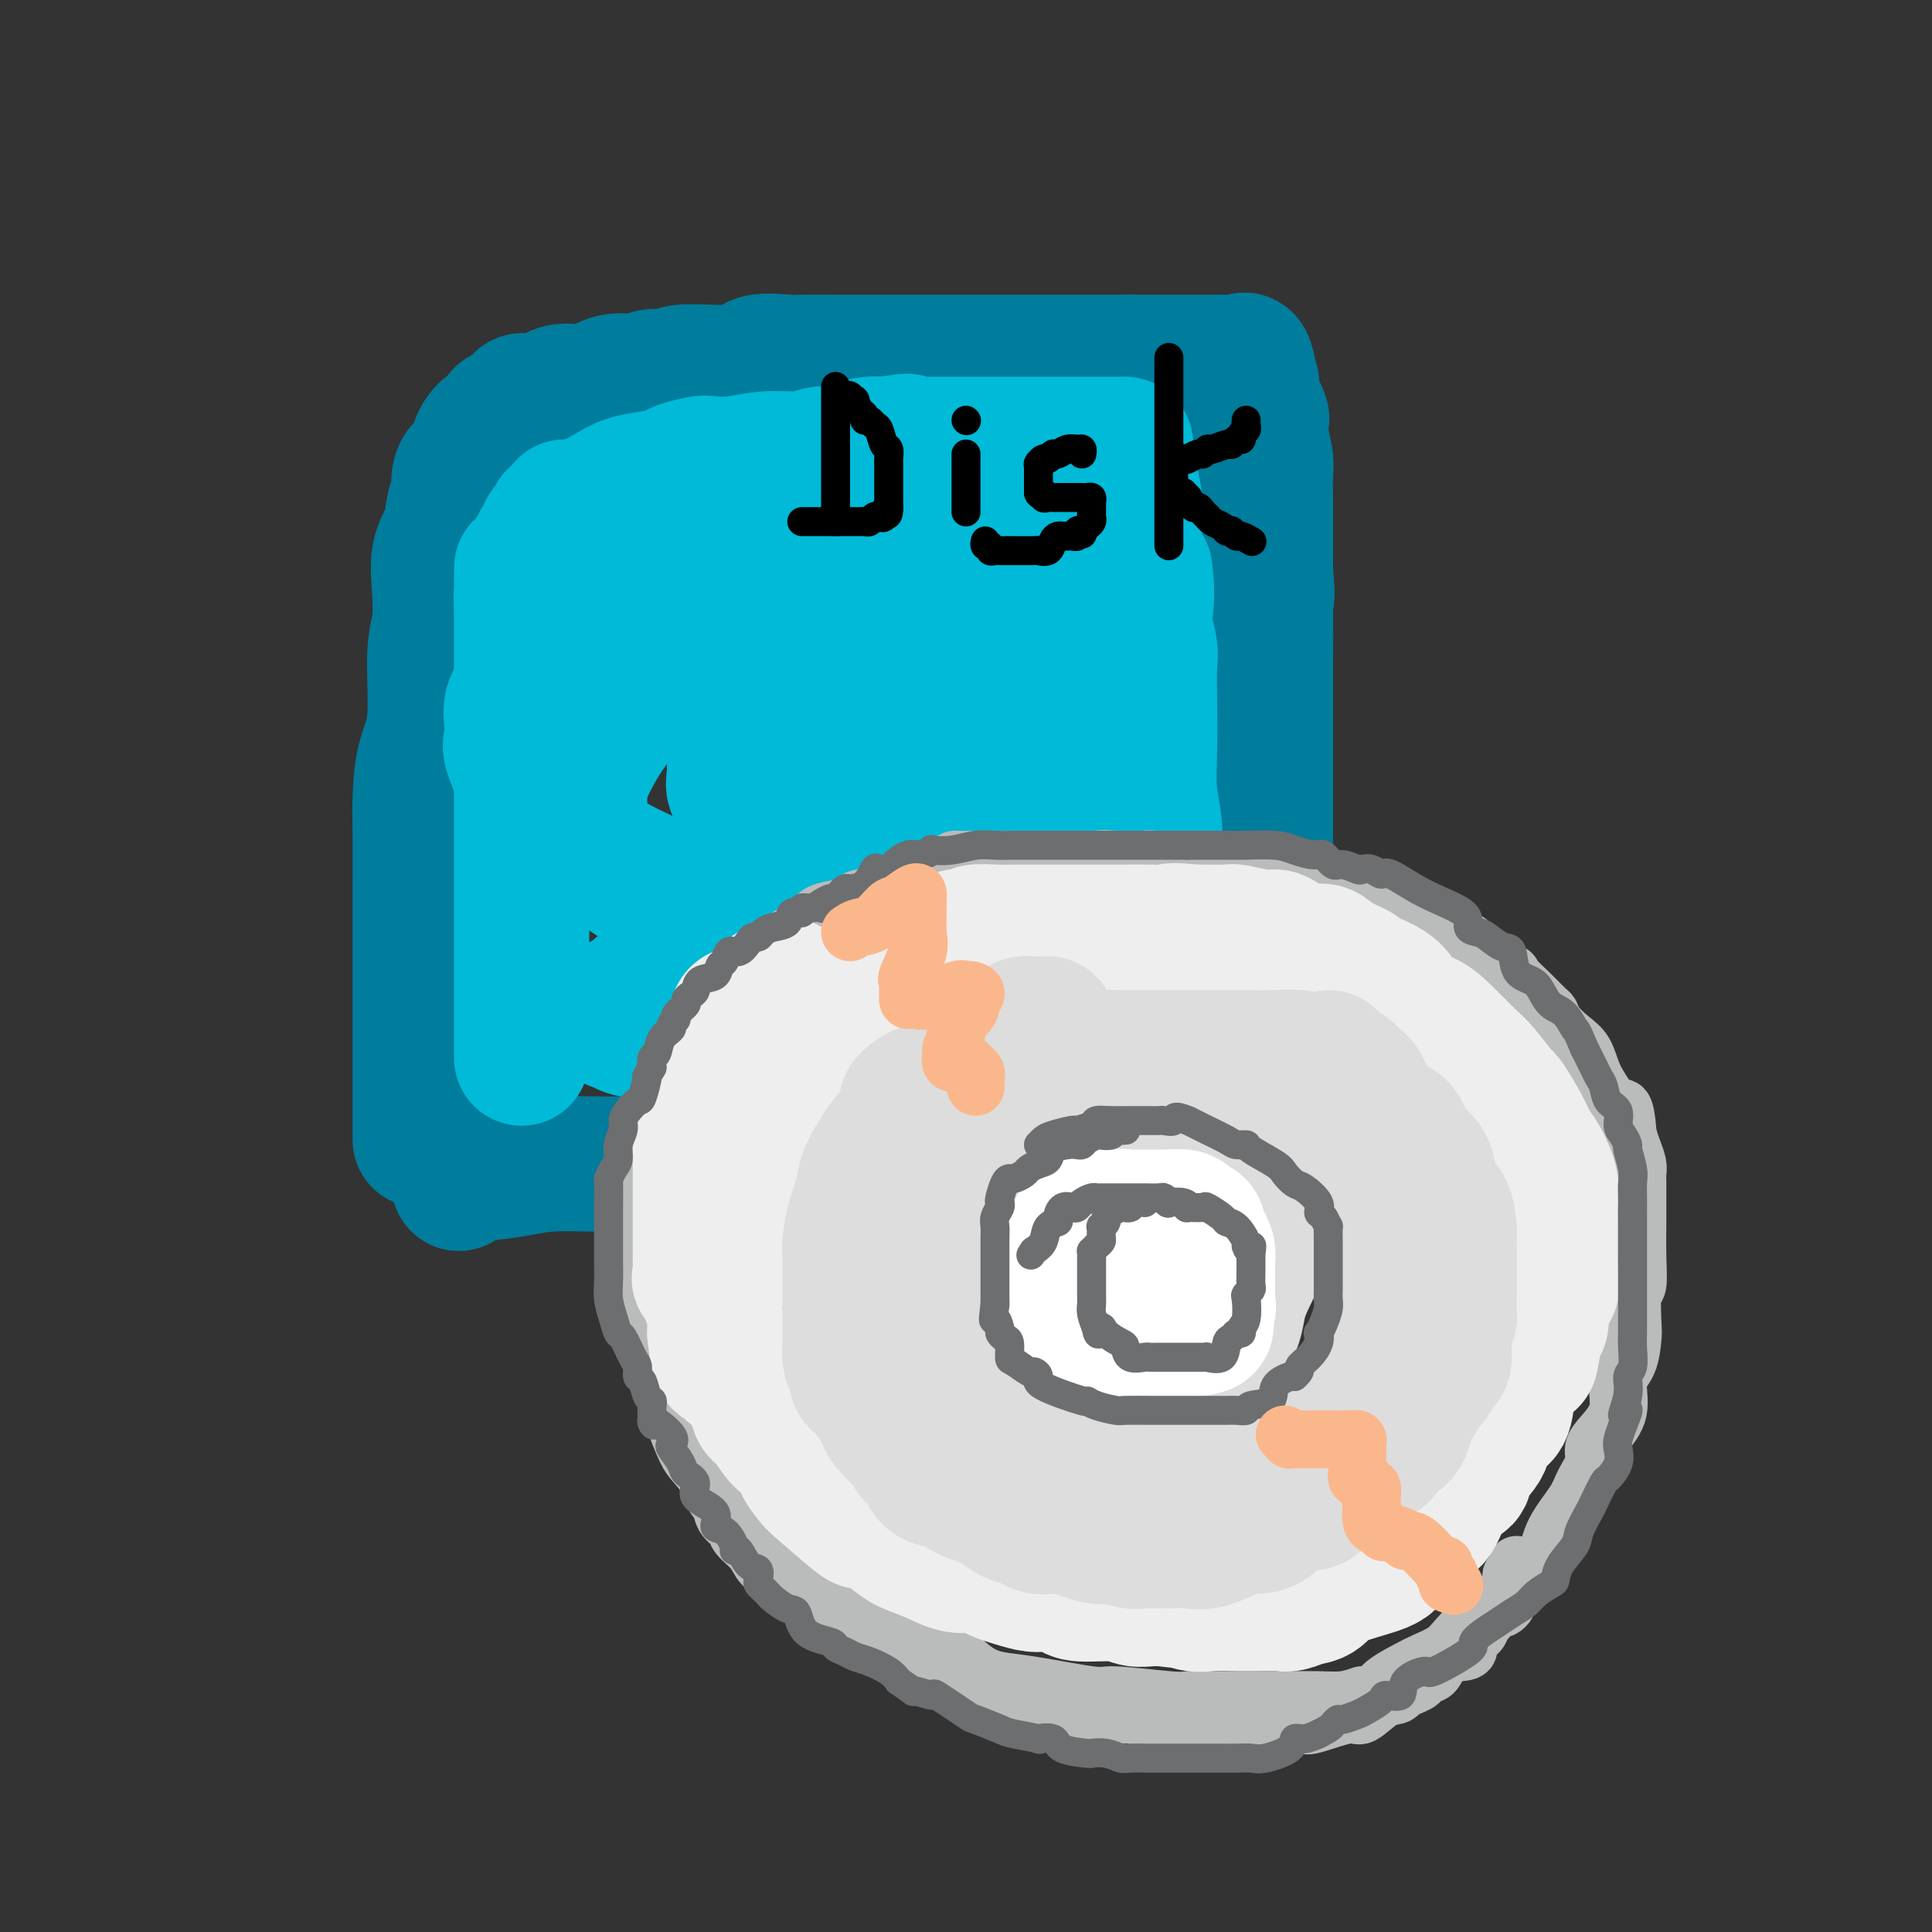 <svg viewBox='0 0 400 400' version='1.1' xmlns='http://www.w3.org/2000/svg' xmlns:xlink='http://www.w3.org/1999/xlink'><rect x="0" y="0" width="400" height="400" fill="#333333" stroke="none"/><g fill='none' stroke='rgb(0,124,156)' stroke-width='28' stroke-linecap='round' stroke-linejoin='round'><path d='M87,236c-0.000,-0.204 -0.000,-0.407 0,-1c0.000,-0.593 0.000,-1.575 0,-2c-0.000,-0.425 -0.000,-0.293 0,-1c0.000,-0.707 0.000,-2.255 0,-4c-0.000,-1.745 -0.000,-3.688 0,-5c0.000,-1.312 0.000,-1.993 0,-4c-0.000,-2.007 -0.000,-5.339 0,-7c0.000,-1.661 0.000,-1.650 0,-3c-0.000,-1.350 -0.000,-4.062 0,-7c0.000,-2.938 0.002,-6.101 0,-9c-0.002,-2.899 -0.007,-5.534 0,-9c0.007,-3.466 0.025,-7.763 0,-11c-0.025,-3.237 -0.094,-5.413 0,-8c0.094,-2.587 0.351,-5.585 1,-8c0.649,-2.415 1.689,-4.245 2,-8c0.311,-3.755 -0.106,-9.434 0,-13c0.106,-3.566 0.735,-5.021 1,-7c0.265,-1.979 0.166,-4.484 0,-7c-0.166,-2.516 -0.398,-5.043 0,-7c0.398,-1.957 1.428,-3.343 2,-5c0.572,-1.657 0.687,-3.584 1,-5c0.313,-1.416 0.824,-2.321 1,-3c0.176,-0.679 0.016,-1.132 0,-2c-0.016,-0.868 0.113,-2.150 1,-3c0.887,-0.850 2.533,-1.268 3,-2c0.467,-0.732 -0.245,-1.779 0,-3c0.245,-1.221 1.447,-2.617 2,-3c0.553,-0.383 0.458,0.248 1,0c0.542,-0.248 1.723,-1.374 2,-2c0.277,-0.626 -0.349,-0.750 0,-1c0.349,-0.250 1.675,-0.625 3,-1'/><path d='M107,85c1.889,-2.306 1.112,-2.072 1,-2c-0.112,0.072 0.440,-0.017 1,0c0.560,0.017 1.127,0.140 2,0c0.873,-0.140 2.051,-0.544 3,-1c0.949,-0.456 1.669,-0.963 3,-1c1.331,-0.037 3.271,0.398 5,0c1.729,-0.398 3.245,-1.628 5,-2c1.755,-0.372 3.749,0.112 5,0c1.251,-0.112 1.759,-0.822 3,-1c1.241,-0.178 3.215,0.177 4,0c0.785,-0.177 0.380,-0.885 3,-1c2.620,-0.115 8.265,0.361 11,0c2.735,-0.361 2.560,-1.561 4,-2c1.440,-0.439 4.494,-0.118 6,0c1.506,0.118 1.465,0.032 3,0c1.535,-0.032 4.647,-0.008 6,0c1.353,0.008 0.947,0.002 3,0c2.053,-0.002 6.565,-0.001 9,0c2.435,0.001 2.794,0.000 4,0c1.206,-0.000 3.259,-0.000 5,0c1.741,0.000 3.169,0.000 5,0c1.831,-0.000 4.065,-0.000 6,0c1.935,0.000 3.572,0.000 5,0c1.428,-0.000 2.646,-0.000 4,0c1.354,0.000 2.843,0.000 4,0c1.157,-0.000 1.981,-0.000 3,0c1.019,0.000 2.232,0.000 4,0c1.768,-0.000 4.091,-0.000 5,0c0.909,0.000 0.402,0.000 1,0c0.598,-0.000 2.299,-0.000 4,0'/><path d='M234,75c12.580,-0.000 5.530,-0.000 3,0c-2.530,0.000 -0.541,0.000 1,0c1.541,-0.000 2.633,-0.000 4,0c1.367,0.000 3.010,0.001 4,0c0.990,-0.001 1.326,-0.004 3,0c1.674,0.004 4.687,0.016 6,0c1.313,-0.016 0.927,-0.061 1,0c0.073,0.061 0.606,0.229 1,0c0.394,-0.229 0.649,-0.856 1,0c0.351,0.856 0.798,3.194 1,4c0.202,0.806 0.158,0.079 0,0c-0.158,-0.079 -0.431,0.489 0,2c0.431,1.511 1.565,3.963 2,5c0.435,1.037 0.169,0.659 0,1c-0.169,0.341 -0.241,1.402 0,3c0.241,1.598 0.797,3.732 1,5c0.203,1.268 0.054,1.668 0,3c-0.054,1.332 -0.015,3.594 0,5c0.015,1.406 0.004,1.954 0,3c-0.004,1.046 -0.001,2.589 0,4c0.001,1.411 0.000,2.689 0,4c-0.000,1.311 -0.000,2.656 0,4'/><path d='M262,118c0.619,7.691 0.166,5.420 0,5c-0.166,-0.420 -0.044,1.013 0,4c0.044,2.987 0.012,7.530 0,9c-0.012,1.470 -0.003,-0.132 0,1c0.003,1.132 0.001,4.999 0,8c-0.001,3.001 -0.000,5.135 0,7c0.000,1.865 0.000,3.463 0,5c-0.000,1.537 -0.000,3.015 0,5c0.000,1.985 0.000,4.476 0,6c-0.000,1.524 -0.000,2.082 0,3c0.000,0.918 0.000,2.197 0,4c-0.000,1.803 -0.000,4.132 0,6c0.000,1.868 0.000,3.276 0,5c-0.000,1.724 -0.000,3.763 0,5c0.000,1.237 0.000,1.671 0,3c-0.000,1.329 -0.000,3.553 0,5c0.000,1.447 0.000,2.117 0,3c-0.000,0.883 -0.000,1.977 0,3c0.000,1.023 0.000,1.973 0,3c-0.000,1.027 -0.000,2.130 0,3c0.000,0.870 0.000,1.508 0,2c-0.000,0.492 -0.000,0.837 0,2c0.000,1.163 0.000,3.145 0,4c-0.000,0.855 -0.000,0.582 0,1c0.000,0.418 -0.000,1.527 0,2c0.000,0.473 -0.000,0.312 0,1c0.000,0.688 -0.000,2.226 0,3c0.000,0.774 -0.000,0.785 0,1c0.000,0.215 -0.000,0.635 0,1c0.000,0.365 0.000,0.676 0,1c0.000,0.324 0.000,0.662 0,1'/><path d='M262,230c0.000,18.667 0.000,9.333 0,0'/><path d='M95,245c0.067,-0.303 0.134,-0.607 0,-1c-0.134,-0.393 -0.470,-0.876 0,-1c0.470,-0.124 1.745,0.110 4,0c2.255,-0.110 5.490,-0.565 8,-1c2.510,-0.435 4.296,-0.849 7,-1c2.704,-0.151 6.328,-0.041 10,0c3.672,0.041 7.392,0.011 11,0c3.608,-0.011 7.104,-0.002 10,0c2.896,0.002 5.194,-0.003 7,0c1.806,0.003 3.122,0.015 5,0c1.878,-0.015 4.317,-0.057 4,0c-0.317,0.057 -3.391,0.213 5,0c8.391,-0.213 28.246,-0.796 38,-1c9.754,-0.204 9.406,-0.030 10,0c0.594,0.030 2.131,-0.083 3,0c0.869,0.083 1.069,0.362 5,0c3.931,-0.362 11.592,-1.365 17,-2c5.408,-0.635 8.563,-0.902 10,-1c1.437,-0.098 1.156,-0.026 1,0c-0.156,0.026 -0.187,0.008 0,0c0.187,-0.008 0.594,-0.004 1,0'/><path d='M251,237c21.756,-0.622 7.644,-0.178 2,0c-5.644,0.178 -2.822,0.089 0,0'/></g>
<g fill='none' stroke='rgb(0,186,216)' stroke-width='28' stroke-linecap='round' stroke-linejoin='round'><path d='M108,219c0.000,0.061 0.000,0.123 0,0c0.000,-0.123 0.000,-0.429 0,-1c-0.000,-0.571 0.000,-1.407 0,-2c0.000,-0.593 0.000,-0.942 0,-2c0.000,-1.058 0.000,-2.824 0,-4c0.000,-1.176 0.000,-1.763 0,-3c0.000,-1.237 0.000,-3.124 0,-5c0.000,-1.876 0.000,-3.741 0,-5c0.000,-1.259 0.000,-1.914 0,-4c0.000,-2.086 0.000,-5.605 0,-8c0.000,-2.395 0.000,-3.668 0,-5c0.000,-1.332 0.000,-2.723 0,-4c-0.000,-1.277 -0.000,-2.441 0,-4c0.000,-1.559 0.000,-3.512 0,-5c0.000,-1.488 0.000,-2.509 0,-4c0.000,-1.491 0.000,-3.451 0,-5c0.000,-1.549 0.000,-2.688 0,-4c0.000,-1.312 0.000,-2.795 0,-4c0.000,-1.205 0.000,-2.130 0,-3c0.000,-0.870 0.000,-1.686 0,-3c0.000,-1.314 0.000,-3.125 0,-4c0.000,-0.875 0.000,-0.812 0,-1c0.000,-0.188 0.000,-0.625 0,-1c0.000,-0.375 0.000,-0.686 0,-1c0.000,-0.314 0.000,-0.631 0,-1c0.000,-0.369 0.000,-0.789 0,-1c0.000,-0.211 0.000,-0.214 0,-1c0.000,-0.786 0.000,-2.355 0,-3c0.000,-0.645 0.000,-0.366 0,-1c0.000,-0.634 0.000,-2.181 0,-3c0.000,-0.819 0.000,-0.909 0,-1'/><path d='M108,126c0.013,-15.064 0.045,-6.224 0,-3c-0.045,3.224 -0.167,0.833 0,-1c0.167,-1.833 0.623,-3.107 1,-4c0.377,-0.893 0.675,-1.405 1,-2c0.325,-0.595 0.678,-1.273 1,-2c0.322,-0.727 0.612,-1.504 1,-2c0.388,-0.496 0.872,-0.710 1,-1c0.128,-0.290 -0.102,-0.655 0,-1c0.102,-0.345 0.535,-0.671 1,-1c0.465,-0.329 0.962,-0.662 1,-1c0.038,-0.338 -0.384,-0.681 0,-1c0.384,-0.319 1.575,-0.613 2,-1c0.425,-0.387 0.083,-0.867 0,-1c-0.083,-0.133 0.094,0.081 1,0c0.906,-0.081 2.540,-0.455 4,-1c1.460,-0.545 2.745,-1.259 4,-2c1.255,-0.741 2.480,-1.509 4,-2c1.520,-0.491 3.336,-0.706 5,-1c1.664,-0.294 3.177,-0.666 4,-1c0.823,-0.334 0.955,-0.629 2,-1c1.045,-0.371 3.004,-0.816 4,-1c0.996,-0.184 1.031,-0.106 2,0c0.969,0.106 2.872,0.239 5,0c2.128,-0.239 4.479,-0.852 7,-1c2.521,-0.148 5.210,0.167 7,0c1.790,-0.167 2.681,-0.815 4,-1c1.319,-0.185 3.065,0.095 4,0c0.935,-0.095 1.059,-0.564 2,-1c0.941,-0.436 2.697,-0.839 4,-1c1.303,-0.161 2.151,-0.081 3,0'/><path d='M183,92c8.510,-1.238 3.284,-0.332 2,0c-1.284,0.332 1.375,0.089 3,0c1.625,-0.089 2.218,-0.024 4,0c1.782,0.024 4.753,0.006 6,0c1.247,-0.006 0.771,-0.002 2,0c1.229,0.002 4.164,0.000 6,0c1.836,-0.000 2.572,-0.000 3,0c0.428,0.000 0.547,0.000 1,0c0.453,-0.000 1.239,-0.000 2,0c0.761,0.000 1.497,0.000 2,0c0.503,-0.000 0.772,-0.000 1,0c0.228,0.000 0.414,-0.000 1,0c0.586,0.000 1.572,0.000 3,0c1.428,-0.000 3.300,-0.000 4,0c0.700,0.000 0.229,0.000 1,0c0.771,-0.000 2.785,-0.000 4,0c1.215,0.000 1.632,0.001 2,0c0.368,-0.001 0.686,-0.005 1,0c0.314,0.005 0.623,0.018 1,0c0.377,-0.018 0.823,-0.068 1,0c0.177,0.068 0.086,0.254 0,1c-0.086,0.746 -0.168,2.051 0,3c0.168,0.949 0.587,1.542 1,3c0.413,1.458 0.822,3.783 1,5c0.178,1.217 0.125,1.328 0,3c-0.125,1.672 -0.321,4.906 0,7c0.321,2.094 1.161,3.047 2,4'/><path d='M237,118c0.868,5.967 0.037,7.884 0,10c-0.037,2.116 0.721,4.430 1,6c0.279,1.570 0.078,2.396 0,4c-0.078,1.604 -0.035,3.988 0,7c0.035,3.012 0.062,6.654 0,10c-0.062,3.346 -0.214,6.397 0,9c0.214,2.603 0.793,4.759 1,7c0.207,2.241 0.041,4.568 0,6c-0.041,1.432 0.041,1.968 0,3c-0.041,1.032 -0.207,2.561 0,4c0.207,1.439 0.788,2.790 1,4c0.212,1.210 0.057,2.279 0,3c-0.057,0.721 -0.015,1.095 0,2c0.015,0.905 0.004,2.341 0,3c-0.004,0.659 -0.001,0.540 0,1c0.001,0.460 0.000,1.499 0,2c-0.000,0.501 -0.000,0.464 0,1c0.000,0.536 0.000,1.644 0,2c-0.000,0.356 -0.000,-0.041 0,0c0.000,0.041 0.000,0.521 0,1'/><path d='M240,203c0.434,13.333 0.019,4.164 0,1c-0.019,-3.164 0.359,-0.323 0,1c-0.359,1.323 -1.454,1.128 -2,1c-0.546,-0.128 -0.542,-0.188 -1,0c-0.458,0.188 -1.378,0.625 -2,1c-0.622,0.375 -0.945,0.687 -2,1c-1.055,0.313 -2.843,0.627 -4,1c-1.157,0.373 -1.684,0.804 -3,1c-1.316,0.196 -3.419,0.157 -5,0c-1.581,-0.157 -2.638,-0.430 -4,0c-1.362,0.430 -3.030,1.564 -5,2c-1.970,0.436 -4.243,0.173 -5,0c-0.757,-0.173 0.002,-0.257 -1,0c-1.002,0.257 -3.766,0.853 -5,1c-1.234,0.147 -0.937,-0.157 -2,0c-1.063,0.157 -3.486,0.774 -5,1c-1.514,0.226 -2.119,0.061 -4,0c-1.881,-0.061 -5.039,-0.016 -7,0c-1.961,0.016 -2.726,0.004 -4,0c-1.274,-0.004 -3.056,-0.001 -4,0c-0.944,0.001 -1.048,0.000 -2,0c-0.952,-0.000 -2.751,-0.000 -4,0c-1.249,0.000 -1.948,0.000 -3,0c-1.052,-0.000 -2.458,-0.000 -4,0c-1.542,0.000 -3.220,0.000 -4,0c-0.780,-0.000 -0.661,-0.000 -1,0c-0.339,0.000 -1.135,0.000 -2,0c-0.865,-0.000 -1.799,-0.000 -3,0c-1.201,0.000 -2.670,0.000 -4,0c-1.330,-0.000 -2.523,-0.000 -4,0c-1.477,0.000 -3.239,0.000 -5,0'/><path d='M139,214c-10.747,-0.465 -10.114,-1.629 -10,-2c0.114,-0.371 -0.292,0.049 -1,0c-0.708,-0.049 -1.716,-0.568 -2,-1c-0.284,-0.432 0.158,-0.778 0,-1c-0.158,-0.222 -0.917,-0.319 0,-1c0.917,-0.681 3.509,-1.946 5,-3c1.491,-1.054 1.881,-1.897 4,-3c2.119,-1.103 5.967,-2.466 10,-4c4.033,-1.534 8.250,-3.241 12,-5c3.750,-1.759 7.034,-3.571 10,-5c2.966,-1.429 5.616,-2.474 8,-4c2.384,-1.526 4.503,-3.533 6,-5c1.497,-1.467 2.372,-2.393 3,-4c0.628,-1.607 1.009,-3.897 2,-6c0.991,-2.103 2.591,-4.021 4,-6c1.409,-1.979 2.626,-4.018 3,-6c0.374,-1.982 -0.096,-3.905 0,-5c0.096,-1.095 0.758,-1.361 1,-2c0.242,-0.639 0.065,-1.652 0,-3c-0.065,-1.348 -0.017,-3.033 0,-4c0.017,-0.967 0.005,-1.218 0,-2c-0.005,-0.782 -0.001,-2.095 -1,-3c-0.999,-0.905 -3.000,-1.401 -5,-2c-2.000,-0.599 -4.000,-1.299 -6,-2'/><path d='M182,135c-2.654,-0.846 -3.788,-0.961 -6,-1c-2.212,-0.039 -5.503,-0.000 -7,0c-1.497,0.000 -1.202,-0.037 -2,0c-0.798,0.037 -2.690,0.148 -4,0c-1.310,-0.148 -2.039,-0.557 -3,0c-0.961,0.557 -2.152,2.078 -3,3c-0.848,0.922 -1.351,1.245 -2,3c-0.649,1.755 -1.444,4.943 -2,7c-0.556,2.057 -0.872,2.984 -1,4c-0.128,1.016 -0.067,2.121 0,4c0.067,1.879 0.139,4.532 0,6c-0.139,1.468 -0.490,1.752 1,4c1.490,2.248 4.822,6.459 7,8c2.178,1.541 3.203,0.413 4,0c0.797,-0.413 1.366,-0.111 2,0c0.634,0.111 1.333,0.029 3,0c1.667,-0.029 4.300,-0.007 7,-1c2.700,-0.993 5.466,-3.003 8,-5c2.534,-1.997 4.837,-3.981 7,-6c2.163,-2.019 4.187,-4.071 5,-6c0.813,-1.929 0.414,-3.733 1,-6c0.586,-2.267 2.155,-4.997 3,-7c0.845,-2.003 0.964,-3.278 1,-5c0.036,-1.722 -0.013,-3.890 0,-5c0.013,-1.110 0.086,-1.162 0,-2c-0.086,-0.838 -0.332,-2.462 -1,-4c-0.668,-1.538 -1.757,-2.991 -3,-4c-1.243,-1.009 -2.641,-1.574 -4,-2c-1.359,-0.426 -2.680,-0.713 -4,-1'/><path d='M189,119c-3.664,-1.310 -7.325,-1.085 -10,-1c-2.675,0.085 -4.366,0.029 -7,0c-2.634,-0.029 -6.211,-0.033 -9,0c-2.789,0.033 -4.789,0.103 -6,0c-1.211,-0.103 -1.634,-0.378 -4,0c-2.366,0.378 -6.674,1.409 -10,3c-3.326,1.591 -5.671,3.740 -8,5c-2.329,1.260 -4.644,1.629 -7,3c-2.356,1.371 -4.754,3.745 -7,5c-2.246,1.255 -4.339,1.392 -6,2c-1.661,0.608 -2.889,1.686 -4,3c-1.111,1.314 -2.104,2.865 -3,4c-0.896,1.135 -1.693,1.856 -2,3c-0.307,1.144 -0.123,2.711 0,4c0.123,1.289 0.186,2.300 0,3c-0.186,0.700 -0.621,1.088 0,3c0.621,1.912 2.296,5.347 3,7c0.704,1.653 0.436,1.523 2,3c1.564,1.477 4.960,4.560 8,7c3.040,2.440 5.725,4.237 9,6c3.275,1.763 7.140,3.492 11,5c3.860,1.508 7.714,2.797 11,4c3.286,1.203 6.003,2.322 9,3c2.997,0.678 6.275,0.917 9,1c2.725,0.083 4.898,0.012 7,0c2.102,-0.012 4.132,0.035 7,0c2.868,-0.035 6.573,-0.154 9,0c2.427,0.154 3.577,0.580 6,0c2.423,-0.580 6.121,-2.166 8,-3c1.879,-0.834 1.940,-0.917 2,-1'/><path d='M207,188c1.694,-0.869 0.930,-1.043 1,-2c0.070,-0.957 0.975,-2.699 2,-5c1.025,-2.301 2.170,-5.163 3,-8c0.830,-2.837 1.346,-5.651 2,-9c0.654,-3.349 1.445,-7.233 2,-10c0.555,-2.767 0.873,-4.416 1,-7c0.127,-2.584 0.061,-6.104 0,-9c-0.061,-2.896 -0.118,-5.169 0,-7c0.118,-1.831 0.412,-3.219 0,-5c-0.412,-1.781 -1.532,-3.956 -3,-6c-1.468,-2.044 -3.286,-3.959 -7,-6c-3.714,-2.041 -9.323,-4.209 -12,-5c-2.677,-0.791 -2.422,-0.205 -4,0c-1.578,0.205 -4.988,0.029 -8,0c-3.012,-0.029 -5.626,0.090 -8,0c-2.374,-0.090 -4.508,-0.387 -7,0c-2.492,0.387 -5.344,1.459 -8,3c-2.656,1.541 -5.118,3.552 -8,6c-2.882,2.448 -6.184,5.333 -9,8c-2.816,2.667 -5.147,5.116 -7,8c-1.853,2.884 -3.228,6.204 -5,9c-1.772,2.796 -3.940,5.069 -6,8c-2.060,2.931 -4.012,6.521 -5,9c-0.988,2.479 -1.012,3.848 -1,5c0.012,1.152 0.062,2.088 0,3c-0.062,0.912 -0.235,1.799 0,3c0.235,1.201 0.878,2.714 2,4c1.122,1.286 2.723,2.345 5,4c2.277,1.655 5.228,3.907 8,5c2.772,1.093 5.363,1.027 9,2c3.637,0.973 8.318,2.987 13,5'/><path d='M157,191c6.498,2.204 7.744,1.715 10,2c2.256,0.285 5.521,1.344 8,2c2.479,0.656 4.172,0.907 5,1c0.828,0.093 0.792,0.026 1,0c0.208,-0.026 0.662,-0.010 1,0c0.338,0.010 0.561,0.015 1,0c0.439,-0.015 1.095,-0.051 2,0c0.905,0.051 2.061,0.190 4,0c1.939,-0.190 4.663,-0.707 7,-2c2.337,-1.293 4.287,-3.361 6,-5c1.713,-1.639 3.191,-2.849 4,-5c0.809,-2.151 0.951,-5.244 1,-8c0.049,-2.756 0.005,-5.177 0,-7c-0.005,-1.823 0.027,-3.049 0,-5c-0.027,-1.951 -0.115,-4.628 0,-6c0.115,-1.372 0.433,-1.441 0,-2c-0.433,-0.559 -1.617,-1.610 -3,-2c-1.383,-0.390 -2.966,-0.120 -5,0c-2.034,0.120 -4.521,0.090 -6,0c-1.479,-0.090 -1.951,-0.239 -4,0c-2.049,0.239 -5.676,0.865 -9,2c-3.324,1.135 -6.345,2.778 -9,4c-2.655,1.222 -4.946,2.024 -7,3c-2.054,0.976 -3.873,2.127 -5,4c-1.127,1.873 -1.563,4.468 -2,6c-0.437,1.532 -0.876,2.000 -1,3c-0.124,1.000 0.066,2.530 0,4c-0.066,1.470 -0.389,2.878 1,5c1.389,2.122 4.489,4.956 6,7c1.511,2.044 1.432,3.298 3,4c1.568,0.702 4.784,0.851 8,1'/><path d='M174,197c1.967,0.830 2.885,2.405 4,3c1.115,0.595 2.428,0.211 4,0c1.572,-0.211 3.403,-0.249 6,0c2.597,0.249 5.959,0.785 8,1c2.041,0.215 2.760,0.111 6,0c3.240,-0.111 9.002,-0.228 12,0c2.998,0.228 3.233,0.801 4,1c0.767,0.199 2.065,0.025 3,0c0.935,-0.025 1.508,0.101 2,0c0.492,-0.101 0.902,-0.427 1,0c0.098,0.427 -0.117,1.606 0,2c0.117,0.394 0.567,0.001 1,0c0.433,-0.001 0.849,0.390 1,0c0.151,-0.390 0.038,-1.562 0,-2c-0.038,-0.438 0.001,-0.144 0,-1c-0.001,-0.856 -0.041,-2.863 0,-4c0.041,-1.137 0.164,-1.403 0,-2c-0.164,-0.597 -0.614,-1.524 -1,-3c-0.386,-1.476 -0.709,-3.499 -2,-5c-1.291,-1.501 -3.552,-2.479 -6,-4c-2.448,-1.521 -5.084,-3.584 -8,-5c-2.916,-1.416 -6.114,-2.185 -9,-3c-2.886,-0.815 -5.461,-1.677 -8,-2c-2.539,-0.323 -5.041,-0.107 -8,0c-2.959,0.107 -6.373,0.106 -8,0c-1.627,-0.106 -1.465,-0.316 -2,0c-0.535,0.316 -1.768,1.158 -3,2'/><path d='M171,175c-4.063,0.412 -3.719,0.443 -4,1c-0.281,0.557 -1.186,1.642 -2,3c-0.814,1.358 -1.539,2.991 -2,4c-0.461,1.009 -0.660,1.394 -1,2c-0.340,0.606 -0.822,1.432 -1,2c-0.178,0.568 -0.051,0.876 0,1c0.051,0.124 0.025,0.062 0,0'/><path d='M160,180c0.000,0.000 0.100,0.100 0.1,0.1'/></g>
<g fill='none' stroke='rgb(186,187,187)' stroke-width='12' stroke-linecap='round' stroke-linejoin='round'><path d='M209,183c-0.739,-0.000 -1.478,-0.000 -2,0c-0.522,0.000 -0.826,0.000 -1,0c-0.174,-0.000 -0.216,-0.001 -1,0c-0.784,0.001 -2.310,0.003 -3,0c-0.690,-0.003 -0.546,-0.013 -1,0c-0.454,0.013 -1.508,0.048 -3,0c-1.492,-0.048 -3.424,-0.180 -5,0c-1.576,0.180 -2.797,0.673 -4,1c-1.203,0.327 -2.387,0.487 -4,1c-1.613,0.513 -3.653,1.378 -6,2c-2.347,0.622 -5.001,1.002 -7,2c-1.999,0.998 -3.344,2.613 -5,4c-1.656,1.387 -3.624,2.546 -5,3c-1.376,0.454 -2.162,0.203 -3,1c-0.838,0.797 -1.729,2.643 -3,4c-1.271,1.357 -2.922,2.224 -4,3c-1.078,0.776 -1.582,1.462 -3,3c-1.418,1.538 -3.749,3.930 -5,6c-1.251,2.070 -1.421,3.819 -2,5c-0.579,1.181 -1.566,1.794 -2,3c-0.434,1.206 -0.316,3.006 -1,5c-0.684,1.994 -2.169,4.182 -3,6c-0.831,1.818 -1.007,3.268 -1,5c0.007,1.732 0.198,3.748 0,5c-0.198,1.252 -0.785,1.740 -1,3c-0.215,1.260 -0.058,3.293 0,5c0.058,1.707 0.015,3.087 0,4c-0.015,0.913 -0.004,1.358 0,3c0.004,1.642 0.001,4.481 0,6c-0.001,1.519 -0.000,1.720 0,3c0.000,1.280 0.000,3.640 0,6'/><path d='M134,272c-0.384,6.853 -0.346,3.984 0,4c0.346,0.016 0.998,2.915 2,5c1.002,2.085 2.353,3.355 3,5c0.647,1.645 0.589,3.663 1,5c0.411,1.337 1.289,1.992 2,3c0.711,1.008 1.253,2.370 3,5c1.747,2.630 4.698,6.528 6,8c1.302,1.472 0.956,0.518 2,2c1.044,1.482 3.478,5.398 5,7c1.522,1.602 2.133,0.888 4,2c1.867,1.112 4.989,4.051 7,6c2.011,1.949 2.912,2.908 4,4c1.088,1.092 2.362,2.317 4,3c1.638,0.683 3.641,0.823 5,2c1.359,1.177 2.074,3.390 4,5c1.926,1.610 5.063,2.615 7,3c1.937,0.385 2.674,0.149 4,1c1.326,0.851 3.242,2.787 5,4c1.758,1.213 3.357,1.702 5,2c1.643,0.298 3.331,0.406 7,1c3.669,0.594 9.321,1.676 12,2c2.679,0.324 2.386,-0.109 5,0c2.614,0.109 8.136,0.761 11,1c2.864,0.239 3.071,0.064 4,0c0.929,-0.064 2.579,-0.017 4,0c1.421,0.017 2.613,0.005 4,0c1.387,-0.005 2.968,-0.004 5,0c2.032,0.004 4.514,0.011 7,0c2.486,-0.011 4.977,-0.042 7,0c2.023,0.042 3.578,0.155 5,0c1.422,-0.155 2.711,-0.577 4,-1'/><path d='M282,351c9.316,-0.010 4.604,-0.034 4,-1c-0.604,-0.966 2.898,-2.875 5,-4c2.102,-1.125 2.803,-1.465 4,-2c1.197,-0.535 2.889,-1.265 4,-2c1.111,-0.735 1.641,-1.475 3,-3c1.359,-1.525 3.548,-3.834 5,-5c1.452,-1.166 2.169,-1.188 3,-2c0.831,-0.812 1.777,-2.415 3,-4c1.223,-1.585 2.722,-3.150 4,-4c1.278,-0.850 2.336,-0.983 3,-2c0.664,-1.017 0.933,-2.919 2,-5c1.067,-2.081 2.931,-4.341 4,-6c1.069,-1.659 1.342,-2.717 2,-4c0.658,-1.283 1.702,-2.791 2,-4c0.298,-1.209 -0.148,-2.120 0,-3c0.148,-0.880 0.891,-1.727 2,-3c1.109,-1.273 2.585,-2.970 3,-5c0.415,-2.030 -0.229,-4.394 0,-6c0.229,-1.606 1.333,-2.454 2,-4c0.667,-1.546 0.897,-3.789 1,-5c0.103,-1.211 0.080,-1.389 0,-3c-0.080,-1.611 -0.218,-4.655 0,-6c0.218,-1.345 0.790,-0.990 1,-2c0.210,-1.010 0.056,-3.383 0,-6c-0.056,-2.617 -0.014,-5.477 0,-7c0.014,-1.523 0.001,-1.709 0,-3c-0.001,-1.291 0.011,-3.686 0,-5c-0.011,-1.314 -0.044,-1.548 0,-2c0.044,-0.452 0.166,-1.122 0,-2c-0.166,-0.878 -0.619,-1.965 -1,-3c-0.381,-1.035 -0.691,-2.017 -1,-3'/><path d='M337,235c-0.529,-7.571 -1.352,-5.498 -2,-5c-0.648,0.498 -1.123,-0.580 -2,-2c-0.877,-1.420 -2.158,-3.182 -3,-5c-0.842,-1.818 -1.247,-3.690 -2,-5c-0.753,-1.310 -1.855,-2.057 -3,-3c-1.145,-0.943 -2.333,-2.082 -3,-3c-0.667,-0.918 -0.811,-1.614 -1,-2c-0.189,-0.386 -0.422,-0.461 -1,-1c-0.578,-0.539 -1.502,-1.540 -3,-3c-1.498,-1.460 -3.570,-3.378 -4,-4c-0.430,-0.622 0.782,0.053 -1,-1c-1.782,-1.053 -6.560,-3.835 -8,-5c-1.440,-1.165 0.456,-0.714 0,-1c-0.456,-0.286 -3.263,-1.309 -5,-2c-1.737,-0.691 -2.403,-1.050 -4,-2c-1.597,-0.950 -4.125,-2.492 -5,-3c-0.875,-0.508 -0.097,0.018 -1,0c-0.903,-0.018 -3.488,-0.581 -5,-1c-1.512,-0.419 -1.953,-0.693 -3,-1c-1.047,-0.307 -2.701,-0.647 -4,-1c-1.299,-0.353 -2.245,-0.721 -4,-1c-1.755,-0.279 -4.320,-0.471 -6,-1c-1.680,-0.529 -2.475,-1.395 -4,-2c-1.525,-0.605 -3.779,-0.951 -5,-1c-1.221,-0.049 -1.410,0.197 -3,0c-1.590,-0.197 -4.583,-0.837 -6,-1c-1.417,-0.163 -1.258,0.153 -3,0c-1.742,-0.153 -5.384,-0.773 -7,-1c-1.616,-0.227 -1.204,-0.061 -2,0c-0.796,0.061 -2.799,0.017 -4,0c-1.201,-0.017 -1.601,-0.009 -2,0'/><path d='M231,178c-4.237,-0.309 -1.329,-0.083 -5,0c-3.671,0.083 -13.922,0.021 -18,0c-4.078,-0.021 -1.984,-0.003 -2,0c-0.016,0.003 -2.142,-0.010 -4,0c-1.858,0.010 -3.448,0.044 -4,0c-0.552,-0.044 -0.064,-0.166 -2,1c-1.936,1.166 -6.294,3.621 -10,5c-3.706,1.379 -6.761,1.682 -8,2c-1.239,0.318 -0.663,0.653 -1,1c-0.337,0.347 -1.588,0.708 -3,1c-1.412,0.292 -2.985,0.517 -4,1c-1.015,0.483 -1.472,1.226 -2,2c-0.528,0.774 -1.127,1.581 -2,2c-0.873,0.419 -2.020,0.451 -3,1c-0.980,0.549 -1.794,1.617 -3,3c-1.206,1.383 -2.806,3.082 -4,4c-1.194,0.918 -1.982,1.054 -3,2c-1.018,0.946 -2.265,2.703 -3,4c-0.735,1.297 -0.957,2.135 -2,3c-1.043,0.865 -2.907,1.758 -4,3c-1.093,1.242 -1.415,2.833 -2,4c-0.585,1.167 -1.431,1.912 -2,3c-0.569,1.088 -0.860,2.521 -1,4c-0.140,1.479 -0.130,3.005 0,4c0.130,0.995 0.381,1.460 0,2c-0.381,0.540 -1.395,1.154 -2,3c-0.605,1.846 -0.803,4.923 -1,8'/><path d='M136,241c-1.464,4.394 -1.124,1.377 -1,2c0.124,0.623 0.033,4.884 0,7c-0.033,2.116 -0.009,2.088 0,3c0.009,0.912 0.003,2.765 0,4c-0.003,1.235 -0.002,1.853 0,3c0.002,1.147 0.004,2.825 0,4c-0.004,1.175 -0.013,1.848 0,3c0.013,1.152 0.050,2.782 0,4c-0.050,1.218 -0.186,2.023 0,4c0.186,1.977 0.695,5.126 1,7c0.305,1.874 0.406,2.473 1,3c0.594,0.527 1.682,0.981 2,2c0.318,1.019 -0.134,2.603 0,4c0.134,1.397 0.856,2.607 1,3c0.144,0.393 -0.288,-0.031 0,1c0.288,1.031 1.296,3.517 2,5c0.704,1.483 1.105,1.962 2,3c0.895,1.038 2.286,2.634 3,4c0.714,1.366 0.753,2.501 1,3c0.247,0.499 0.703,0.363 1,1c0.297,0.637 0.434,2.047 1,3c0.566,0.953 1.559,1.449 2,2c0.441,0.551 0.329,1.159 1,2c0.671,0.841 2.124,1.916 3,3c0.876,1.084 1.176,2.176 2,3c0.824,0.824 2.171,1.380 3,2c0.829,0.620 1.139,1.304 2,2c0.861,0.696 2.272,1.403 3,2c0.728,0.597 0.773,1.084 2,2c1.227,0.916 3.636,2.262 5,3c1.364,0.738 1.682,0.869 2,1'/><path d='M175,336c3.803,2.127 4.810,1.446 6,2c1.190,0.554 2.562,2.344 4,3c1.438,0.656 2.940,0.179 5,1c2.060,0.821 4.676,2.941 6,4c1.324,1.059 1.354,1.057 2,1c0.646,-0.057 1.908,-0.170 3,0c1.092,0.170 2.013,0.622 3,1c0.987,0.378 2.040,0.684 3,1c0.960,0.316 1.826,0.644 3,1c1.174,0.356 2.655,0.740 4,1c1.345,0.260 2.555,0.394 4,1c1.445,0.606 3.124,1.682 4,2c0.876,0.318 0.949,-0.121 2,0c1.051,0.121 3.081,0.803 5,1c1.919,0.197 3.729,-0.091 5,0c1.271,0.091 2.003,0.560 3,1c0.997,0.440 2.258,0.850 3,1c0.742,0.150 0.964,0.040 2,0c1.036,-0.040 2.887,-0.011 4,0c1.113,0.011 1.488,0.003 3,0c1.512,-0.003 4.160,-0.001 6,0c1.840,0.001 2.872,0.003 4,0c1.128,-0.003 2.351,-0.009 3,0c0.649,0.009 0.724,0.033 2,0c1.276,-0.033 3.752,-0.125 5,0c1.248,0.125 1.269,0.465 3,0c1.731,-0.465 5.171,-1.735 7,-2c1.829,-0.265 2.047,0.475 3,0c0.953,-0.475 2.641,-2.166 4,-3c1.359,-0.834 2.388,-0.810 3,-1c0.612,-0.190 0.806,-0.595 1,-1'/><path d='M290,350c3.658,-1.479 3.803,-1.678 4,-2c0.197,-0.322 0.446,-0.768 1,-1c0.554,-0.232 1.415,-0.251 2,-1c0.585,-0.749 0.896,-2.227 2,-3c1.104,-0.773 3.002,-0.841 4,-1c0.998,-0.159 1.095,-0.410 1,-1c-0.095,-0.590 -0.381,-1.520 0,-2c0.381,-0.480 1.429,-0.511 2,-1c0.571,-0.489 0.663,-1.437 1,-2c0.337,-0.563 0.917,-0.742 1,-1c0.083,-0.258 -0.333,-0.594 0,-1c0.333,-0.406 1.413,-0.882 2,-1c0.587,-0.118 0.679,0.123 1,0c0.321,-0.123 0.871,-0.611 1,-1c0.129,-0.389 -0.162,-0.678 0,-1c0.162,-0.322 0.776,-0.678 1,-1c0.224,-0.322 0.059,-0.611 0,-1c-0.059,-0.389 -0.012,-0.877 0,-1c0.012,-0.123 -0.011,0.121 0,0c0.011,-0.121 0.055,-0.607 0,-1c-0.055,-0.393 -0.211,-0.693 0,-1c0.211,-0.307 0.788,-0.621 1,-1c0.212,-0.379 0.061,-0.823 0,-1c-0.061,-0.177 -0.030,-0.089 0,0'/></g>
<g fill='none' stroke='rgb(0,0,0)' stroke-width='6' stroke-linecap='round' stroke-linejoin='round'><path d='M173,80c0.000,0.319 0.000,0.638 0,1c0.000,0.362 0.000,0.766 0,1c0.000,0.234 0.000,0.296 0,1c0.000,0.704 0.000,2.048 0,3c0.000,0.952 0.000,1.512 0,2c0.000,0.488 0.000,0.905 0,2c0.000,1.095 0.000,2.867 0,4c0.000,1.133 0.000,1.628 0,2c0.000,0.372 0.000,0.621 0,2c0.000,1.379 0.000,3.889 0,5c0.000,1.111 0.000,0.822 0,1c0.000,0.178 0.000,0.822 0,1c0.000,0.178 0.000,-0.110 0,0c-0.000,0.110 0.000,0.617 0,1c0.000,0.383 -0.000,0.642 0,1c0.000,0.358 -0.000,0.817 0,1c0.000,0.183 0.000,0.092 0,0'/><path d='M175,83c-0.122,-0.393 -0.244,-0.787 0,-1c0.244,-0.213 0.853,-0.246 1,0c0.147,0.246 -0.167,0.773 0,1c0.167,0.227 0.814,0.156 1,0c0.186,-0.156 -0.091,-0.397 0,0c0.091,0.397 0.549,1.430 1,2c0.451,0.570 0.894,0.675 1,1c0.106,0.325 -0.127,0.868 0,1c0.127,0.132 0.612,-0.149 1,0c0.388,0.149 0.678,0.726 1,1c0.322,0.274 0.675,0.245 1,1c0.325,0.755 0.623,2.296 1,3c0.377,0.704 0.833,0.573 1,1c0.167,0.427 0.045,1.413 0,2c-0.045,0.587 -0.012,0.773 0,1c0.012,0.227 0.003,0.493 0,1c-0.003,0.507 -0.001,1.253 0,2c0.001,0.747 0.000,1.493 0,2c-0.000,0.507 -0.000,0.775 0,1c0.000,0.225 0.000,0.407 0,1c-0.000,0.593 -0.000,1.598 0,2c0.000,0.402 0.000,0.201 0,0'/><path d='M184,105c0.070,2.642 -0.755,1.248 -1,1c-0.245,-0.248 0.089,0.652 0,1c-0.089,0.348 -0.601,0.146 -1,0c-0.399,-0.146 -0.683,-0.235 -1,0c-0.317,0.235 -0.665,0.795 -1,1c-0.335,0.205 -0.656,0.055 -1,0c-0.344,-0.055 -0.710,-0.015 -1,0c-0.290,0.015 -0.505,0.004 -1,0c-0.495,-0.004 -1.270,-0.001 -2,0c-0.730,0.001 -1.415,0.000 -2,0c-0.585,-0.000 -1.071,-0.000 -2,0c-0.929,0.000 -2.301,0.000 -3,0c-0.699,-0.000 -0.727,-0.000 -1,0c-0.273,0.000 -0.792,0.000 -1,0c-0.208,-0.000 -0.104,-0.000 0,0'/><path d='M200,94c0.000,0.325 0.000,0.650 0,1c0.000,0.350 0.000,0.724 0,1c0.000,0.276 0.000,0.455 0,1c0.000,0.545 0.000,1.455 0,2c0.000,0.545 0.000,0.723 0,1c0.000,0.277 0.000,0.653 0,1c0.000,0.347 0.000,0.666 0,1c0.000,0.334 0.000,0.682 0,1c0.000,0.318 0.000,0.607 0,1c0.000,0.393 0.000,0.889 0,1c0.000,0.111 0.000,-0.162 0,0c0.000,0.162 0.000,0.761 0,1c0.000,0.239 0.000,0.120 0,0'/><path d='M224,94c0.067,-0.431 0.134,-0.863 0,-1c-0.134,-0.137 -0.470,0.020 -1,0c-0.530,-0.020 -1.255,-0.217 -2,0c-0.745,0.217 -1.510,0.846 -2,1c-0.490,0.154 -0.706,-0.169 -1,0c-0.294,0.169 -0.667,0.829 -1,1c-0.333,0.171 -0.625,-0.147 -1,0c-0.375,0.147 -0.833,0.759 -1,1c-0.167,0.241 -0.045,0.110 0,0c0.045,-0.110 0.012,-0.198 0,0c-0.012,0.198 -0.003,0.684 0,1c0.003,0.316 0.001,0.463 0,1c-0.001,0.537 -0.000,1.463 0,2c0.000,0.537 0.000,0.683 0,1c-0.000,0.317 -0.000,0.805 0,1c0.000,0.195 0.000,0.098 0,0'/><path d='M215,102c0.239,0.868 0.838,0.036 1,0c0.162,-0.036 -0.111,0.722 0,1c0.111,0.278 0.607,0.074 1,0c0.393,-0.074 0.683,-0.020 1,0c0.317,0.020 0.662,0.005 1,0c0.338,-0.005 0.669,-0.001 1,0c0.331,0.001 0.662,0.000 1,0c0.338,-0.000 0.682,0.000 1,0c0.318,-0.000 0.611,-0.001 1,0c0.389,0.001 0.875,0.003 1,0c0.125,-0.003 -0.110,-0.011 0,0c0.110,0.011 0.565,0.041 1,0c0.435,-0.041 0.849,-0.151 1,0c0.151,0.151 0.040,0.565 0,1c-0.040,0.435 -0.010,0.890 0,1c0.010,0.110 -0.000,-0.125 0,0c0.000,0.125 0.011,0.611 0,1c-0.011,0.389 -0.044,0.682 0,1c0.044,0.318 0.166,0.663 0,1c-0.166,0.337 -0.619,0.668 -1,1c-0.381,0.332 -0.691,0.666 -1,1'/><path d='M224,110c0.064,1.099 0.224,0.347 0,0c-0.224,-0.347 -0.834,-0.289 -1,0c-0.166,0.289 0.110,0.809 0,1c-0.110,0.191 -0.607,0.053 -1,0c-0.393,-0.053 -0.681,-0.021 -1,0c-0.319,0.021 -0.667,0.030 -1,0c-0.333,-0.030 -0.649,-0.099 -1,0c-0.351,0.099 -0.735,0.366 -1,1c-0.265,0.634 -0.410,1.634 -1,2c-0.590,0.366 -1.625,0.098 -2,0c-0.375,-0.098 -0.089,-0.026 -1,0c-0.911,0.026 -3.017,0.007 -4,0c-0.983,-0.007 -0.842,-0.001 -1,0c-0.158,0.001 -0.616,-0.004 -1,0c-0.384,0.004 -0.695,0.016 -1,0c-0.305,-0.016 -0.604,-0.061 -1,0c-0.396,0.061 -0.891,0.226 -1,0c-0.109,-0.226 0.167,-0.844 0,-1c-0.167,-0.156 -0.776,0.150 -1,0c-0.224,-0.150 -0.064,-0.757 0,-1c0.064,-0.243 0.032,-0.121 0,0'/><path d='M242,74c0.000,0.230 0.000,0.461 0,1c0.000,0.539 0.000,1.388 0,2c0.000,0.612 0.000,0.989 0,2c0.000,1.011 -0.000,2.656 0,4c0.000,1.344 0.000,2.387 0,4c0.000,1.613 -0.000,3.795 0,5c0.000,1.205 0.000,1.431 0,2c0.000,0.569 0.000,1.480 0,2c0.000,0.520 0.000,0.650 0,1c0.000,0.350 -0.000,0.919 0,2c0.000,1.081 0.000,2.675 0,4c0.000,1.325 0.000,2.383 0,3c0.000,0.617 -0.000,0.795 0,1c0.000,0.205 -0.000,0.437 0,1c0.000,0.563 0.000,1.458 0,2c0.000,0.542 0.000,0.733 0,1c0.000,0.267 0.000,0.610 0,1c0.000,0.390 -0.000,0.826 0,1c0.000,0.174 0.000,0.087 0,0'/><path d='M258,87c-0.032,0.331 -0.064,0.662 0,1c0.064,0.338 0.224,0.683 0,1c-0.224,0.317 -0.831,0.606 -1,1c-0.169,0.394 0.102,0.894 0,1c-0.102,0.106 -0.576,-0.183 -1,0c-0.424,0.183 -0.796,0.838 -1,1c-0.204,0.162 -0.239,-0.168 -1,0c-0.761,0.168 -2.250,0.833 -3,1c-0.750,0.167 -0.763,-0.165 -1,0c-0.237,0.165 -0.698,0.828 -1,1c-0.302,0.172 -0.445,-0.146 -1,0c-0.555,0.146 -1.522,0.756 -2,1c-0.478,0.244 -0.468,0.121 -1,0c-0.532,-0.121 -1.607,-0.240 -2,0c-0.393,0.240 -0.106,0.838 0,1c0.106,0.162 0.029,-0.111 0,0c-0.029,0.111 -0.009,0.607 0,1c0.009,0.393 0.008,0.683 0,1c-0.008,0.317 -0.023,0.662 0,1c0.023,0.338 0.083,0.668 0,1c-0.083,0.332 -0.309,0.666 0,1c0.309,0.334 1.155,0.667 2,1'/><path d='M245,102c0.488,0.875 0.709,0.564 1,1c0.291,0.436 0.652,1.619 1,2c0.348,0.381 0.684,-0.038 1,0c0.316,0.038 0.613,0.535 1,1c0.387,0.465 0.863,0.899 1,1c0.137,0.101 -0.064,-0.130 0,0c0.064,0.130 0.395,0.622 1,1c0.605,0.378 1.486,0.641 2,1c0.514,0.359 0.661,0.813 1,1c0.339,0.187 0.869,0.106 1,0c0.131,-0.106 -0.136,-0.238 0,0c0.136,0.238 0.676,0.847 1,1c0.324,0.153 0.433,-0.151 1,0c0.567,0.151 1.590,0.757 2,1c0.410,0.243 0.205,0.121 0,0'/><path d='M200,87c0.000,0.000 0.100,0.100 0.1,0.1'/></g>
<g fill='none' stroke='rgb(238,238,238)' stroke-width='28' stroke-linecap='round' stroke-linejoin='round'><path d='M163,204c-1.180,0.326 -2.360,0.652 -3,1c-0.640,0.348 -0.739,0.719 -1,1c-0.261,0.281 -0.685,0.472 -1,1c-0.315,0.528 -0.522,1.395 -1,2c-0.478,0.605 -1.227,0.949 -2,1c-0.773,0.051 -1.569,-0.192 -2,0c-0.431,0.192 -0.495,0.820 -1,2c-0.505,1.180 -1.449,2.913 -2,4c-0.551,1.087 -0.708,1.528 -1,2c-0.292,0.472 -0.719,0.975 -1,2c-0.281,1.025 -0.415,2.571 -1,4c-0.585,1.429 -1.621,2.739 -2,4c-0.379,1.261 -0.102,2.472 0,4c0.102,1.528 0.027,3.372 0,5c-0.027,1.628 -0.007,3.041 0,4c0.007,0.959 0.002,1.464 0,2c-0.002,0.536 -0.001,1.101 0,2c0.001,0.899 0.000,2.130 0,3c-0.000,0.870 0.000,1.377 0,2c-0.000,0.623 -0.000,1.360 0,2c0.000,0.640 0.001,1.184 0,2c-0.001,0.816 -0.002,1.906 0,3c0.002,1.094 0.008,2.194 0,3c-0.008,0.806 -0.031,1.319 0,2c0.031,0.681 0.117,1.531 0,2c-0.117,0.469 -0.438,0.556 0,1c0.438,0.444 1.634,1.243 2,2c0.366,0.757 -0.098,1.471 0,2c0.098,0.529 0.757,0.873 1,2c0.243,1.127 0.069,3.036 0,4c-0.069,0.964 -0.035,0.982 0,1'/><path d='M148,276c0.877,8.455 1.568,5.593 2,5c0.432,-0.593 0.604,1.085 1,2c0.396,0.915 1.014,1.068 2,2c0.986,0.932 2.338,2.644 3,4c0.662,1.356 0.634,2.358 1,3c0.366,0.642 1.125,0.925 2,2c0.875,1.075 1.868,2.941 3,4c1.132,1.059 2.405,1.311 3,2c0.595,0.689 0.511,1.816 1,3c0.489,1.184 1.551,2.425 2,3c0.449,0.575 0.283,0.486 2,2c1.717,1.514 5.315,4.632 7,6c1.685,1.368 1.457,0.985 2,1c0.543,0.015 1.856,0.429 3,1c1.144,0.571 2.119,1.301 3,2c0.881,0.699 1.668,1.367 3,2c1.332,0.633 3.210,1.230 5,2c1.790,0.770 3.493,1.712 5,2c1.507,0.288 2.820,-0.076 4,0c1.180,0.076 2.229,0.594 3,1c0.771,0.406 1.264,0.700 2,1c0.736,0.300 1.715,0.606 3,1c1.285,0.394 2.875,0.875 4,1c1.125,0.125 1.785,-0.106 3,0c1.215,0.106 2.986,0.550 4,1c1.014,0.450 1.272,0.905 3,1c1.728,0.095 4.927,-0.170 7,0c2.073,0.170 3.020,0.777 4,1c0.980,0.223 1.994,0.064 3,0c1.006,-0.064 2.003,-0.032 3,0'/><path d='M241,331c7.485,1.022 4.697,0.078 4,0c-0.697,-0.078 0.696,0.711 2,1c1.304,0.289 2.520,0.077 4,0c1.480,-0.077 3.225,-0.020 5,0c1.775,0.020 3.581,0.002 5,0c1.419,-0.002 2.453,0.012 3,0c0.547,-0.012 0.608,-0.051 1,0c0.392,0.051 1.114,0.190 2,0c0.886,-0.190 1.936,-0.710 3,-1c1.064,-0.290 2.140,-0.351 3,-1c0.860,-0.649 1.502,-1.886 4,-3c2.498,-1.114 6.850,-2.107 9,-3c2.150,-0.893 2.098,-1.687 2,-2c-0.098,-0.313 -0.242,-0.143 1,-1c1.242,-0.857 3.871,-2.739 5,-4c1.129,-1.261 0.759,-1.901 1,-2c0.241,-0.099 1.095,0.344 2,-1c0.905,-1.344 1.861,-4.476 3,-6c1.139,-1.524 2.459,-1.442 3,-2c0.541,-0.558 0.302,-1.756 1,-3c0.698,-1.244 2.331,-2.533 3,-4c0.669,-1.467 0.372,-3.112 1,-4c0.628,-0.888 2.182,-1.018 3,-2c0.818,-0.982 0.902,-2.817 1,-4c0.098,-1.183 0.212,-1.716 1,-3c0.788,-1.284 2.250,-3.319 3,-4c0.750,-0.681 0.789,-0.007 1,-1c0.211,-0.993 0.595,-3.652 1,-5c0.405,-1.348 0.830,-1.385 1,-2c0.170,-0.615 0.085,-1.807 0,-3'/><path d='M319,271c2.928,-6.236 2.249,-4.327 2,-4c-0.249,0.327 -0.067,-0.929 0,-2c0.067,-1.071 0.017,-1.956 0,-3c-0.017,-1.044 -0.003,-2.248 0,-3c0.003,-0.752 -0.005,-1.051 0,-2c0.005,-0.949 0.023,-2.546 0,-4c-0.023,-1.454 -0.088,-2.764 0,-4c0.088,-1.236 0.328,-2.399 0,-4c-0.328,-1.601 -1.223,-3.640 -2,-5c-0.777,-1.360 -1.437,-2.042 -2,-3c-0.563,-0.958 -1.030,-2.193 -2,-4c-0.970,-1.807 -2.444,-4.185 -3,-5c-0.556,-0.815 -0.195,-0.067 -1,-1c-0.805,-0.933 -2.776,-3.547 -4,-5c-1.224,-1.453 -1.703,-1.747 -3,-3c-1.297,-1.253 -3.414,-3.467 -5,-5c-1.586,-1.533 -2.642,-2.385 -4,-3c-1.358,-0.615 -3.017,-0.993 -4,-2c-0.983,-1.007 -1.288,-2.642 -3,-4c-1.712,-1.358 -4.829,-2.439 -6,-3c-1.171,-0.561 -0.394,-0.602 -1,-1c-0.606,-0.398 -2.595,-1.154 -4,-2c-1.405,-0.846 -2.225,-1.781 -3,-2c-0.775,-0.219 -1.504,0.277 -3,0c-1.496,-0.277 -3.760,-1.328 -5,-2c-1.240,-0.672 -1.455,-0.965 -2,-1c-0.545,-0.035 -1.420,0.187 -3,0c-1.580,-0.187 -3.867,-0.782 -5,-1c-1.133,-0.218 -1.113,-0.059 -2,0c-0.887,0.059 -2.682,0.017 -4,0c-1.318,-0.017 -2.159,-0.008 -3,0'/><path d='M247,193c-5.138,-0.619 -4.482,-0.166 -5,0c-0.518,0.166 -2.211,0.044 -4,0c-1.789,-0.044 -3.674,-0.012 -5,0c-1.326,0.012 -2.091,0.003 -3,0c-0.909,-0.003 -1.961,-0.001 -3,0c-1.039,0.001 -2.066,0.000 -3,0c-0.934,-0.000 -1.774,0.000 -3,0c-1.226,-0.000 -2.836,-0.001 -4,0c-1.164,0.001 -1.881,0.004 -3,0c-1.119,-0.004 -2.642,-0.015 -4,0c-1.358,0.015 -2.553,0.056 -4,0c-1.447,-0.056 -3.145,-0.208 -4,0c-0.855,0.208 -0.866,0.777 -1,1c-0.134,0.223 -0.392,0.100 -1,0c-0.608,-0.100 -1.566,-0.178 -2,0c-0.434,0.178 -0.345,0.611 -1,1c-0.655,0.389 -2.055,0.734 -3,1c-0.945,0.266 -1.437,0.454 -2,1c-0.563,0.546 -1.197,1.451 -2,2c-0.803,0.549 -1.773,0.743 -2,1c-0.227,0.257 0.291,0.579 0,1c-0.291,0.421 -1.391,0.942 -2,1c-0.609,0.058 -0.725,-0.347 -1,0c-0.275,0.347 -0.707,1.445 -1,2c-0.293,0.555 -0.447,0.568 -1,1c-0.553,0.432 -1.506,1.285 -2,2c-0.494,0.715 -0.530,1.294 -1,2c-0.470,0.706 -1.373,1.540 -2,2c-0.627,0.460 -0.976,0.547 -1,1c-0.024,0.453 0.279,1.272 0,2c-0.279,0.728 -1.139,1.364 -2,2'/><path d='M175,216c-1.564,2.276 -0.476,0.966 0,1c0.476,0.034 0.338,1.413 0,2c-0.338,0.587 -0.878,0.383 -1,1c-0.122,0.617 0.174,2.056 0,3c-0.174,0.944 -0.817,1.392 -1,2c-0.183,0.608 0.095,1.377 0,2c-0.095,0.623 -0.564,1.099 -1,2c-0.436,0.901 -0.839,2.226 -1,3c-0.161,0.774 -0.082,0.995 0,2c0.082,1.005 0.166,2.792 0,4c-0.166,1.208 -0.580,1.838 -1,4c-0.420,2.162 -0.844,5.858 -1,8c-0.156,2.142 -0.042,2.731 0,4c0.042,1.269 0.012,3.220 0,4c-0.012,0.780 -0.006,0.390 0,0'/></g>
<g fill='none' stroke='rgb(221,221,221)' stroke-width='28' stroke-linecap='round' stroke-linejoin='round'><path d='M217,212c-0.782,-0.006 -1.565,-0.012 -2,0c-0.435,0.012 -0.523,0.044 -1,0c-0.477,-0.044 -1.345,-0.162 -2,0c-0.655,0.162 -1.099,0.606 -2,1c-0.901,0.394 -2.261,0.738 -3,1c-0.739,0.262 -0.858,0.443 -1,1c-0.142,0.557 -0.307,1.492 -1,2c-0.693,0.508 -1.913,0.590 -3,1c-1.087,0.410 -2.040,1.150 -3,2c-0.960,0.850 -1.928,1.811 -3,3c-1.072,1.189 -2.247,2.607 -3,3c-0.753,0.393 -1.083,-0.240 -2,0c-0.917,0.240 -2.421,1.354 -3,2c-0.579,0.646 -0.233,0.824 0,1c0.233,0.176 0.353,0.351 0,1c-0.353,0.649 -1.180,1.771 -2,3c-0.820,1.229 -1.634,2.563 -2,3c-0.366,0.437 -0.283,-0.023 -1,1c-0.717,1.023 -2.234,3.530 -3,5c-0.766,1.470 -0.780,1.904 -1,3c-0.220,1.096 -0.648,2.853 -1,4c-0.352,1.147 -0.630,1.684 -1,3c-0.370,1.316 -0.831,3.411 -1,5c-0.169,1.589 -0.045,2.671 0,4c0.045,1.329 0.012,2.903 0,5c-0.012,2.097 -0.004,4.715 0,6c0.004,1.285 0.004,1.237 0,2c-0.004,0.763 -0.011,2.339 0,3c0.011,0.661 0.042,0.409 0,1c-0.042,0.591 -0.155,2.026 0,3c0.155,0.974 0.577,1.487 1,2'/><path d='M177,283c0.365,4.406 0.778,2.420 1,2c0.222,-0.420 0.254,0.727 1,2c0.746,1.273 2.206,2.671 3,4c0.794,1.329 0.921,2.587 2,4c1.079,1.413 3.111,2.979 4,4c0.889,1.021 0.634,1.495 1,2c0.366,0.505 1.352,1.040 2,2c0.648,0.960 0.958,2.346 2,3c1.042,0.654 2.817,0.576 4,1c1.183,0.424 1.775,1.351 3,2c1.225,0.649 3.083,1.019 5,2c1.917,0.981 3.892,2.572 5,3c1.108,0.428 1.349,-0.307 2,0c0.651,0.307 1.710,1.655 3,2c1.290,0.345 2.809,-0.314 5,0c2.191,0.314 5.052,1.601 7,2c1.948,0.399 2.981,-0.089 4,0c1.019,0.089 2.022,0.755 3,1c0.978,0.245 1.929,0.067 3,0c1.071,-0.067 2.260,-0.025 3,0c0.740,0.025 1.029,0.031 2,0c0.971,-0.031 2.622,-0.099 4,0c1.378,0.099 2.481,0.364 4,0c1.519,-0.364 3.454,-1.358 5,-2c1.546,-0.642 2.705,-0.933 4,-1c1.295,-0.067 2.728,0.089 4,-1c1.272,-1.089 2.382,-3.424 4,-4c1.618,-0.576 3.743,0.609 5,0c1.257,-0.609 1.646,-3.010 3,-4c1.354,-0.990 3.673,-0.569 5,-1c1.327,-0.431 1.664,-1.716 2,-3'/><path d='M282,303c1.883,-1.718 1.590,-2.012 2,-2c0.410,0.012 1.522,0.330 2,0c0.478,-0.330 0.321,-1.308 1,-2c0.679,-0.692 2.194,-1.097 3,-2c0.806,-0.903 0.902,-2.305 1,-3c0.098,-0.695 0.198,-0.683 1,-2c0.802,-1.317 2.305,-3.962 3,-5c0.695,-1.038 0.582,-0.468 1,-1c0.418,-0.532 1.366,-2.168 2,-3c0.634,-0.832 0.955,-0.862 1,-2c0.045,-1.138 -0.184,-3.383 0,-5c0.184,-1.617 0.781,-2.605 1,-3c0.219,-0.395 0.059,-0.196 0,-1c-0.059,-0.804 -0.016,-2.609 0,-4c0.016,-1.391 0.005,-2.366 0,-3c-0.005,-0.634 -0.003,-0.926 0,-2c0.003,-1.074 0.008,-2.931 0,-4c-0.008,-1.069 -0.030,-1.352 0,-2c0.030,-0.648 0.112,-1.661 0,-3c-0.112,-1.339 -0.418,-3.004 -1,-4c-0.582,-0.996 -1.440,-1.325 -2,-2c-0.560,-0.675 -0.823,-1.698 -1,-3c-0.177,-1.302 -0.268,-2.883 -1,-4c-0.732,-1.117 -2.103,-1.769 -3,-3c-0.897,-1.231 -1.319,-3.040 -2,-4c-0.681,-0.960 -1.621,-1.069 -3,-2c-1.379,-0.931 -3.198,-2.683 -4,-4c-0.802,-1.317 -0.586,-2.198 -1,-3c-0.414,-0.802 -1.458,-1.524 -2,-2c-0.542,-0.476 -0.584,-0.708 -1,-1c-0.416,-0.292 -1.208,-0.646 -2,-1'/><path d='M277,221c-2.971,-3.316 -1.399,-1.607 -1,-1c0.399,0.607 -0.375,0.110 -1,0c-0.625,-0.110 -1.102,0.167 -2,0c-0.898,-0.167 -2.218,-0.777 -4,-1c-1.782,-0.223 -4.026,-0.060 -6,0c-1.974,0.060 -3.678,0.016 -5,0c-1.322,-0.016 -2.261,-0.004 -3,0c-0.739,0.004 -1.277,0.001 -2,0c-0.723,-0.001 -1.631,-0.000 -2,0c-0.369,0.000 -0.200,0.000 -1,0c-0.800,-0.000 -2.567,-0.000 -4,0c-1.433,0.000 -2.530,0.000 -4,0c-1.470,-0.000 -3.314,-0.001 -5,0c-1.686,0.001 -3.214,0.004 -4,0c-0.786,-0.004 -0.831,-0.015 -1,0c-0.169,0.015 -0.463,0.054 -1,0c-0.537,-0.054 -1.317,-0.203 -2,0c-0.683,0.203 -1.270,0.759 -2,1c-0.730,0.241 -1.604,0.168 -3,1c-1.396,0.832 -3.315,2.570 -5,4c-1.685,1.430 -3.138,2.551 -4,3c-0.862,0.449 -1.135,0.227 -2,1c-0.865,0.773 -2.324,2.543 -3,3c-0.676,0.457 -0.571,-0.398 -1,0c-0.429,0.398 -1.392,2.047 -2,3c-0.608,0.953 -0.862,1.208 -1,2c-0.138,0.792 -0.161,2.119 -1,3c-0.839,0.881 -2.495,1.314 -3,2c-0.505,0.686 0.141,1.625 0,3c-0.141,1.375 -1.071,3.188 -2,5'/><path d='M200,250c-1.082,2.941 -0.286,2.795 0,4c0.286,1.205 0.064,3.762 0,6c-0.064,2.238 0.031,4.158 0,6c-0.031,1.842 -0.187,3.607 0,5c0.187,1.393 0.719,2.414 1,3c0.281,0.586 0.312,0.738 1,2c0.688,1.262 2.033,3.635 3,5c0.967,1.365 1.554,1.722 3,3c1.446,1.278 3.749,3.477 6,5c2.251,1.523 4.451,2.369 6,3c1.549,0.631 2.449,1.047 7,2c4.551,0.953 12.755,2.442 16,3c3.245,0.558 1.531,0.186 3,0c1.469,-0.186 6.120,-0.187 9,0c2.880,0.187 3.989,0.561 6,0c2.011,-0.561 4.922,-2.058 8,-3c3.078,-0.942 6.321,-1.331 9,-2c2.679,-0.669 4.795,-1.619 6,-3c1.205,-1.381 1.500,-3.191 2,-4c0.500,-0.809 1.205,-0.615 2,-2c0.795,-1.385 1.680,-4.347 2,-7c0.320,-2.653 0.073,-4.995 0,-7c-0.073,-2.005 0.026,-3.673 0,-5c-0.026,-1.327 -0.176,-2.313 0,-4c0.176,-1.687 0.679,-4.074 0,-6c-0.679,-1.926 -2.541,-3.392 -4,-4c-1.459,-0.608 -2.515,-0.359 -4,-1c-1.485,-0.641 -3.400,-2.173 -5,-3c-1.600,-0.827 -2.886,-0.951 -5,-1c-2.114,-0.049 -5.057,-0.025 -8,0'/><path d='M264,245c-3.741,-0.150 -6.592,-0.026 -9,0c-2.408,0.026 -4.372,-0.045 -6,0c-1.628,0.045 -2.920,0.208 -4,0c-1.080,-0.208 -1.950,-0.787 -3,0c-1.050,0.787 -2.282,2.941 -3,4c-0.718,1.059 -0.924,1.023 -2,3c-1.076,1.977 -3.024,5.967 -4,9c-0.976,3.033 -0.982,5.107 -1,6c-0.018,0.893 -0.048,0.603 0,2c0.048,1.397 0.175,4.479 0,6c-0.175,1.521 -0.650,1.480 1,2c1.650,0.520 5.426,1.601 7,2c1.574,0.399 0.948,0.115 1,0c0.052,-0.115 0.784,-0.059 2,0c1.216,0.059 2.915,0.123 4,0c1.085,-0.123 1.555,-0.434 3,-1c1.445,-0.566 3.866,-1.389 5,-3c1.134,-1.611 0.983,-4.011 2,-7c1.017,-2.989 3.202,-6.566 4,-9c0.798,-2.434 0.209,-3.723 0,-5c-0.209,-1.277 -0.038,-2.542 0,-3c0.038,-0.458 -0.056,-0.109 0,-1c0.056,-0.891 0.262,-3.024 0,-4c-0.262,-0.976 -0.991,-0.797 -2,-1c-1.009,-0.203 -2.299,-0.787 -4,-1c-1.701,-0.213 -3.813,-0.054 -6,0c-2.187,0.054 -4.448,0.003 -6,0c-1.552,-0.003 -2.395,0.040 -4,0c-1.605,-0.040 -3.970,-0.165 -6,0c-2.030,0.165 -3.723,0.618 -5,1c-1.277,0.382 -2.139,0.691 -3,1'/><path d='M225,246c-5.690,0.572 -1.917,2.003 -1,4c0.917,1.997 -1.024,4.562 -2,6c-0.976,1.438 -0.986,1.751 -1,3c-0.014,1.249 -0.032,3.435 0,5c0.032,1.565 0.113,2.510 0,4c-0.113,1.490 -0.420,3.524 0,5c0.420,1.476 1.567,2.392 3,3c1.433,0.608 3.153,0.907 5,1c1.847,0.093 3.821,-0.019 4,0c0.179,0.019 -1.439,0.168 0,0c1.439,-0.168 5.934,-0.653 9,-2c3.066,-1.347 4.702,-3.556 6,-5c1.298,-1.444 2.257,-2.123 3,-3c0.743,-0.877 1.271,-1.950 2,-3c0.729,-1.050 1.659,-2.075 2,-3c0.341,-0.925 0.095,-1.750 0,-2c-0.095,-0.250 -0.037,0.077 0,-1c0.037,-1.077 0.054,-3.556 0,-5c-0.054,-1.444 -0.177,-1.851 0,-2c0.177,-0.149 0.655,-0.040 0,-1c-0.655,-0.960 -2.442,-2.988 -5,-4c-2.558,-1.012 -5.886,-1.006 -8,-1c-2.114,0.006 -3.015,0.012 -4,0c-0.985,-0.012 -2.056,-0.042 -3,0c-0.944,0.042 -1.763,0.156 -2,0c-0.237,-0.156 0.108,-0.584 0,0c-0.108,0.584 -0.670,2.179 -1,3c-0.330,0.821 -0.429,0.870 -1,1c-0.571,0.130 -1.615,0.343 -2,2c-0.385,1.657 -0.110,4.759 0,6c0.110,1.241 0.055,0.620 0,0'/></g>
<g fill='none' stroke='rgb(255,255,255)' stroke-width='28' stroke-linecap='round' stroke-linejoin='round'><path d='M233,252c0.057,0.000 0.113,0.000 0,0c-0.113,-0.000 -0.396,-0.001 -1,0c-0.604,0.001 -1.528,0.004 -2,0c-0.472,-0.004 -0.493,-0.014 -1,0c-0.507,0.014 -1.498,0.053 -2,0c-0.502,-0.053 -0.513,-0.196 -1,0c-0.487,0.196 -1.451,0.733 -2,1c-0.549,0.267 -0.682,0.264 -1,1c-0.318,0.736 -0.821,2.209 -1,3c-0.179,0.791 -0.034,0.898 0,1c0.034,0.102 -0.044,0.198 0,1c0.044,0.802 0.208,2.308 0,3c-0.208,0.692 -0.788,0.569 -1,1c-0.212,0.431 -0.055,1.414 0,2c0.055,0.586 0.008,0.773 0,1c-0.008,0.227 0.022,0.493 0,1c-0.022,0.507 -0.095,1.254 0,2c0.095,0.746 0.358,1.492 1,2c0.642,0.508 1.661,0.777 2,1c0.339,0.223 -0.003,0.399 1,1c1.003,0.601 3.352,1.625 5,2c1.648,0.375 2.595,0.100 3,0c0.405,-0.100 0.267,-0.027 1,0c0.733,0.027 2.335,0.007 3,0c0.665,-0.007 0.391,-0.002 1,0c0.609,0.002 2.101,0.001 3,0c0.899,-0.001 1.203,-0.000 2,0c0.797,0.000 2.085,0.000 3,0c0.915,-0.000 1.458,-0.000 2,0'/><path d='M248,275c2.950,-0.340 1.326,-1.191 1,-2c-0.326,-0.809 0.645,-1.575 1,-2c0.355,-0.425 0.095,-0.508 0,-1c-0.095,-0.492 -0.026,-1.393 0,-2c0.026,-0.607 0.007,-0.921 0,-1c-0.007,-0.079 -0.002,0.078 0,0c0.002,-0.078 0.001,-0.391 0,-1c-0.001,-0.609 -0.003,-1.515 0,-2c0.003,-0.485 0.011,-0.548 0,-1c-0.011,-0.452 -0.040,-1.291 0,-2c0.040,-0.709 0.150,-1.286 0,-2c-0.150,-0.714 -0.561,-1.565 -1,-2c-0.439,-0.435 -0.906,-0.455 -1,-1c-0.094,-0.545 0.185,-1.614 0,-2c-0.185,-0.386 -0.834,-0.088 -1,0c-0.166,0.088 0.151,-0.033 0,0c-0.151,0.033 -0.770,0.219 -1,0c-0.230,-0.219 -0.071,-0.843 0,-1c0.071,-0.157 0.056,0.154 0,0c-0.056,-0.154 -0.152,-0.773 -1,-1c-0.848,-0.227 -2.449,-0.061 -3,0c-0.551,0.061 -0.053,0.016 0,0c0.053,-0.016 -0.339,-0.004 -1,0c-0.661,0.004 -1.592,0.001 -2,0c-0.408,-0.001 -0.295,-0.000 -1,0c-0.705,0.000 -2.228,0.000 -3,0c-0.772,-0.000 -0.792,-0.000 -1,0c-0.208,0.000 -0.604,0.000 -1,0'/><path d='M233,252c-2.262,-0.310 -0.417,-0.083 0,0c0.417,0.083 -0.595,0.024 -1,0c-0.405,-0.024 -0.202,-0.012 0,0'/></g>
<g fill='none' stroke='rgb(109,110,112)' stroke-width='6' stroke-linecap='round' stroke-linejoin='round'><path d='M174,186c-0.358,0.022 -0.717,0.043 -1,0c-0.283,-0.043 -0.491,-0.151 -1,0c-0.509,0.151 -1.321,0.560 -2,1c-0.679,0.440 -1.227,0.909 -2,1c-0.773,0.091 -1.772,-0.197 -2,0c-0.228,0.197 0.314,0.879 0,1c-0.314,0.121 -1.485,-0.317 -2,0c-0.515,0.317 -0.376,1.391 -1,2c-0.624,0.609 -2.012,0.753 -3,1c-0.988,0.247 -1.577,0.596 -2,1c-0.423,0.404 -0.680,0.863 -1,1c-0.320,0.137 -0.701,-0.047 -1,0c-0.299,0.047 -0.514,0.326 -1,1c-0.486,0.674 -1.241,1.743 -2,2c-0.759,0.257 -1.520,-0.297 -2,0c-0.480,0.297 -0.678,1.445 -1,2c-0.322,0.555 -0.768,0.516 -1,1c-0.232,0.484 -0.248,1.492 -1,2c-0.752,0.508 -2.238,0.516 -3,1c-0.762,0.484 -0.801,1.443 -1,2c-0.199,0.557 -0.560,0.713 -1,1c-0.440,0.287 -0.959,0.707 -1,1c-0.041,0.293 0.397,0.459 0,1c-0.397,0.541 -1.630,1.456 -2,2c-0.370,0.544 0.122,0.717 0,1c-0.122,0.283 -0.860,0.677 -1,1c-0.140,0.323 0.316,0.576 0,1c-0.316,0.424 -1.404,1.021 -2,2c-0.596,0.979 -0.699,2.341 -1,3c-0.301,0.659 -0.800,0.617 -1,1c-0.200,0.383 -0.100,1.192 0,2'/><path d='M135,221c-1.722,3.004 -1.026,1.515 -1,2c0.026,0.485 -0.619,2.944 -1,4c-0.381,1.056 -0.498,0.708 -1,1c-0.502,0.292 -1.388,1.223 -2,2c-0.612,0.777 -0.951,1.401 -1,2c-0.049,0.599 0.193,1.173 0,2c-0.193,0.827 -0.822,1.905 -1,3c-0.178,1.095 0.096,2.205 0,3c-0.096,0.795 -0.562,1.273 -1,2c-0.438,0.727 -0.850,1.701 -1,2c-0.150,0.299 -0.040,-0.078 0,1c0.040,1.078 0.011,3.612 0,5c-0.011,1.388 -0.003,1.631 0,2c0.003,0.369 0.001,0.863 0,2c-0.001,1.137 -0.001,2.915 0,4c0.001,1.085 0.003,1.476 0,2c-0.003,0.524 -0.012,1.181 0,2c0.012,0.819 0.044,1.799 0,3c-0.044,1.201 -0.163,2.623 0,4c0.163,1.377 0.608,2.711 1,4c0.392,1.289 0.731,2.535 1,3c0.269,0.465 0.467,0.150 1,1c0.533,0.850 1.399,2.865 2,4c0.601,1.135 0.935,1.389 1,2c0.065,0.611 -0.140,1.577 0,2c0.140,0.423 0.626,0.301 1,1c0.374,0.699 0.636,2.218 1,3c0.364,0.782 0.829,0.826 1,1c0.171,0.174 0.049,0.478 0,1c-0.049,0.522 -0.024,1.261 0,2'/><path d='M135,293c1.152,3.788 -0.469,1.259 0,1c0.469,-0.259 3.027,1.751 4,3c0.973,1.249 0.360,1.737 0,2c-0.360,0.263 -0.469,0.300 0,1c0.469,0.700 1.514,2.063 2,3c0.486,0.937 0.412,1.449 1,2c0.588,0.551 1.837,1.140 2,2c0.163,0.860 -0.761,1.992 0,3c0.761,1.008 3.209,1.893 4,3c0.791,1.107 -0.073,2.437 0,3c0.073,0.563 1.083,0.358 2,1c0.917,0.642 1.742,2.132 2,3c0.258,0.868 -0.050,1.115 0,1c0.050,-0.115 0.457,-0.592 1,0c0.543,0.592 1.220,2.253 2,3c0.780,0.747 1.662,0.582 2,1c0.338,0.418 0.130,1.420 0,2c-0.130,0.580 -0.183,0.737 0,1c0.183,0.263 0.602,0.631 1,1c0.398,0.369 0.775,0.739 1,1c0.225,0.261 0.299,0.413 1,1c0.701,0.587 2.028,1.610 3,2c0.972,0.390 1.587,0.146 2,1c0.413,0.854 0.624,2.806 2,4c1.376,1.194 3.918,1.628 5,2c1.082,0.372 0.706,0.680 1,1c0.294,0.320 1.258,0.652 2,1c0.742,0.348 1.261,0.712 2,1c0.739,0.288 1.699,0.501 3,1c1.301,0.499 2.943,1.286 4,2c1.057,0.714 1.528,1.357 2,2'/><path d='M186,348c4.605,3.160 2.616,2.060 3,2c0.384,-0.060 3.139,0.919 4,1c0.861,0.081 -0.173,-0.736 1,0c1.173,0.736 4.555,3.024 6,4c1.445,0.976 0.955,0.640 2,1c1.045,0.360 3.625,1.415 5,2c1.375,0.585 1.544,0.699 3,1c1.456,0.301 4.198,0.788 5,1c0.802,0.212 -0.337,0.148 0,0c0.337,-0.148 2.152,-0.380 3,0c0.848,0.380 0.731,1.374 2,2c1.269,0.626 3.924,0.886 5,1c1.076,0.114 0.573,0.083 1,0c0.427,-0.083 1.785,-0.218 3,0c1.215,0.218 2.288,0.791 3,1c0.712,0.209 1.064,0.056 2,0c0.936,-0.056 2.455,-0.015 3,0c0.545,0.015 0.115,0.004 1,0c0.885,-0.004 3.086,-0.001 4,0c0.914,0.001 0.541,0.000 1,0c0.459,-0.000 1.750,0.000 3,0c1.250,-0.000 2.460,-0.000 3,0c0.540,0.000 0.410,0.002 1,0c0.590,-0.002 1.899,-0.006 3,0c1.101,0.006 1.992,0.022 3,0c1.008,-0.022 2.132,-0.082 3,0c0.868,0.082 1.481,0.307 3,0c1.519,-0.307 3.943,-1.144 5,-2c1.057,-0.856 0.746,-1.730 1,-2c0.254,-0.270 1.073,0.066 2,0c0.927,-0.066 1.964,-0.533 3,-1'/><path d='M273,359c2.325,-1.162 2.638,-1.567 3,-2c0.362,-0.433 0.774,-0.893 1,-1c0.226,-0.107 0.268,0.139 1,0c0.732,-0.139 2.155,-0.662 3,-1c0.845,-0.338 1.112,-0.492 2,-1c0.888,-0.508 2.396,-1.370 3,-2c0.604,-0.630 0.302,-1.027 1,-1c0.698,0.027 2.395,0.477 3,0c0.605,-0.477 0.119,-1.881 1,-3c0.881,-1.119 3.131,-1.952 4,-2c0.869,-0.048 0.357,0.689 2,0c1.643,-0.689 5.440,-2.803 7,-4c1.560,-1.197 0.883,-1.475 1,-2c0.117,-0.525 1.027,-1.295 2,-2c0.973,-0.705 2.008,-1.345 3,-2c0.992,-0.655 1.940,-1.326 3,-2c1.060,-0.674 2.232,-1.351 3,-2c0.768,-0.649 1.131,-1.269 2,-2c0.869,-0.731 2.245,-1.573 3,-2c0.755,-0.427 0.889,-0.440 1,-1c0.111,-0.560 0.200,-1.666 1,-3c0.800,-1.334 2.313,-2.894 3,-4c0.687,-1.106 0.550,-1.758 1,-3c0.450,-1.242 1.487,-3.073 2,-4c0.513,-0.927 0.502,-0.948 1,-2c0.498,-1.052 1.506,-3.135 2,-4c0.494,-0.865 0.475,-0.514 1,-1c0.525,-0.486 1.594,-1.811 2,-3c0.406,-1.189 0.148,-2.243 0,-3c-0.148,-0.757 -0.185,-1.216 0,-2c0.185,-0.784 0.593,-1.892 1,-3'/><path d='M336,295c2.255,-5.375 0.394,-2.314 0,-2c-0.394,0.314 0.679,-2.119 1,-4c0.321,-1.881 -0.110,-3.209 0,-4c0.110,-0.791 0.762,-1.043 1,-2c0.238,-0.957 0.064,-2.617 0,-4c-0.064,-1.383 -0.017,-2.489 0,-3c0.017,-0.511 0.005,-0.427 0,-1c-0.005,-0.573 -0.001,-1.802 0,-3c0.001,-1.198 0.000,-2.363 0,-3c-0.000,-0.637 -0.000,-0.745 0,-1c0.000,-0.255 0.000,-0.655 0,-2c-0.000,-1.345 -0.000,-3.633 0,-5c0.000,-1.367 0.000,-1.811 0,-2c-0.000,-0.189 -0.000,-0.123 0,-1c0.000,-0.877 0.001,-2.698 0,-4c-0.001,-1.302 -0.004,-2.087 0,-3c0.004,-0.913 0.016,-1.956 0,-3c-0.016,-1.044 -0.059,-2.090 0,-3c0.059,-0.910 0.222,-1.685 0,-3c-0.222,-1.315 -0.828,-3.171 -1,-4c-0.172,-0.829 0.091,-0.630 0,-1c-0.091,-0.370 -0.535,-1.310 -1,-2c-0.465,-0.690 -0.951,-1.129 -1,-2c-0.049,-0.871 0.338,-2.173 0,-3c-0.338,-0.827 -1.400,-1.180 -2,-2c-0.600,-0.820 -0.738,-2.106 -1,-3c-0.262,-0.894 -0.648,-1.394 -1,-2c-0.352,-0.606 -0.672,-1.317 -1,-2c-0.328,-0.683 -0.665,-1.338 -1,-2c-0.335,-0.662 -0.667,-1.331 -1,-2'/><path d='M328,217c-1.920,-4.613 -1.720,-3.645 -2,-4c-0.280,-0.355 -1.038,-2.032 -2,-3c-0.962,-0.968 -2.127,-1.227 -3,-2c-0.873,-0.773 -1.454,-2.062 -2,-3c-0.546,-0.938 -1.056,-1.526 -2,-2c-0.944,-0.474 -2.321,-0.834 -3,-2c-0.679,-1.166 -0.659,-3.137 -1,-4c-0.341,-0.863 -1.041,-0.618 -2,-1c-0.959,-0.382 -2.175,-1.392 -3,-2c-0.825,-0.608 -1.257,-0.816 -2,-1c-0.743,-0.184 -1.795,-0.346 -2,-1c-0.205,-0.654 0.437,-1.801 -1,-3c-1.437,-1.199 -4.953,-2.451 -8,-4c-3.047,-1.549 -5.627,-3.395 -7,-4c-1.373,-0.605 -1.541,0.030 -2,0c-0.459,-0.030 -1.211,-0.724 -2,-1c-0.789,-0.276 -1.615,-0.134 -2,0c-0.385,0.134 -0.328,0.261 -1,0c-0.672,-0.261 -2.073,-0.910 -3,-1c-0.927,-0.090 -1.378,0.378 -2,0c-0.622,-0.378 -1.413,-1.604 -2,-2c-0.587,-0.396 -0.970,0.037 -2,0c-1.030,-0.037 -2.708,-0.546 -4,-1c-1.292,-0.454 -2.200,-0.854 -4,-1c-1.800,-0.146 -4.493,-0.039 -6,0c-1.507,0.039 -1.827,0.011 -3,0c-1.173,-0.011 -3.201,-0.003 -5,0c-1.799,0.003 -3.371,0.001 -4,0c-0.629,-0.001 -0.314,-0.000 0,0'/><path d='M246,175c-3.531,-0.000 -3.360,-0.000 -4,0c-0.640,0.000 -2.093,0.000 -4,0c-1.907,-0.000 -4.269,-0.000 -6,0c-1.731,0.000 -2.832,0.000 -4,0c-1.168,-0.000 -2.402,-0.000 -4,0c-1.598,0.000 -3.561,0.000 -5,0c-1.439,-0.000 -2.354,-0.001 -3,0c-0.646,0.001 -1.021,0.004 -2,0c-0.979,-0.004 -2.561,-0.015 -4,0c-1.439,0.015 -2.734,0.055 -4,0c-1.266,-0.055 -2.502,-0.207 -4,0c-1.498,0.207 -3.257,0.772 -5,1c-1.743,0.228 -3.469,0.120 -4,0c-0.531,-0.120 0.133,-0.253 0,0c-0.133,0.253 -1.062,0.892 -2,1c-0.938,0.108 -1.886,-0.313 -3,0c-1.114,0.313 -2.394,1.362 -3,2c-0.606,0.638 -0.537,0.865 -1,1c-0.463,0.135 -1.457,0.179 -2,0c-0.543,-0.179 -0.633,-0.581 -1,0c-0.367,0.581 -1.011,2.145 -2,3c-0.989,0.855 -2.324,1.002 -3,1c-0.676,-0.002 -0.692,-0.155 -1,0c-0.308,0.155 -0.909,0.616 -1,1c-0.091,0.384 0.329,0.691 0,1c-0.329,0.309 -1.408,0.619 -2,1c-0.592,0.381 -0.698,0.833 -1,1c-0.302,0.167 -0.801,0.048 -1,0c-0.199,-0.048 -0.100,-0.024 0,0'/><path d='M233,234c0.087,-0.008 0.174,-0.016 0,0c-0.174,0.016 -0.609,0.056 -1,0c-0.391,-0.056 -0.738,-0.208 -1,0c-0.262,0.208 -0.437,0.778 -1,1c-0.563,0.222 -1.512,0.098 -2,0c-0.488,-0.098 -0.514,-0.170 -1,0c-0.486,0.170 -1.433,0.584 -2,1c-0.567,0.416 -0.753,0.836 -1,1c-0.247,0.164 -0.555,0.071 -1,0c-0.445,-0.071 -1.026,-0.121 -2,0c-0.974,0.121 -2.340,0.413 -3,1c-0.660,0.587 -0.614,1.467 -1,2c-0.386,0.533 -1.203,0.717 -2,1c-0.797,0.283 -1.575,0.665 -2,1c-0.425,0.335 -0.496,0.622 -1,1c-0.504,0.378 -1.442,0.847 -2,1c-0.558,0.153 -0.737,-0.009 -1,0c-0.263,0.009 -0.610,0.190 -1,1c-0.390,0.810 -0.822,2.248 -1,3c-0.178,0.752 -0.100,0.819 0,1c0.100,0.181 0.223,0.475 0,1c-0.223,0.525 -0.792,1.279 -1,2c-0.208,0.721 -0.056,1.408 0,2c0.056,0.592 0.015,1.088 0,2c-0.015,0.912 -0.004,2.239 0,3c0.004,0.761 0.001,0.957 0,2c-0.001,1.043 -0.000,2.935 0,4c0.000,1.065 0.000,1.304 0,2c-0.000,0.696 -0.000,1.848 0,3'/><path d='M206,270c-0.528,4.592 -0.348,3.074 0,3c0.348,-0.074 0.863,1.298 1,2c0.137,0.702 -0.106,0.736 0,1c0.106,0.264 0.561,0.758 1,1c0.439,0.242 0.862,0.232 1,1c0.138,0.768 -0.011,2.313 0,3c0.011,0.687 0.181,0.514 1,1c0.819,0.486 2.287,1.630 3,2c0.713,0.370 0.670,-0.035 1,0c0.330,0.035 1.035,0.510 1,1c-0.035,0.490 -0.808,0.997 1,2c1.808,1.003 6.196,2.503 8,3c1.804,0.497 1.022,-0.011 1,0c-0.022,0.011 0.715,0.539 2,1c1.285,0.461 3.119,0.856 4,1c0.881,0.144 0.810,0.039 2,0c1.190,-0.039 3.642,-0.010 5,0c1.358,0.010 1.622,0.003 2,0c0.378,-0.003 0.871,-0.001 2,0c1.129,0.001 2.893,-0.000 4,0c1.107,0.000 1.558,0.001 2,0c0.442,-0.001 0.875,-0.004 2,0c1.125,0.004 2.943,0.014 4,0c1.057,-0.014 1.352,-0.051 2,0c0.648,0.051 1.648,0.192 2,0c0.352,-0.192 0.056,-0.717 1,-1c0.944,-0.283 3.129,-0.323 4,-1c0.871,-0.677 0.427,-1.990 1,-3c0.573,-1.010 2.164,-1.717 3,-2c0.836,-0.283 0.918,-0.141 1,0'/><path d='M268,285c1.684,-1.454 0.895,-1.590 1,-2c0.105,-0.410 1.103,-1.096 2,-2c0.897,-0.904 1.694,-2.028 2,-3c0.306,-0.972 0.120,-1.793 0,-2c-0.120,-0.207 -0.176,0.201 0,0c0.176,-0.201 0.583,-1.012 1,-2c0.417,-0.988 0.844,-2.154 1,-3c0.156,-0.846 0.042,-1.373 0,-2c-0.042,-0.627 -0.011,-1.354 0,-2c0.011,-0.646 0.003,-1.211 0,-2c-0.003,-0.789 -0.001,-1.803 0,-3c0.001,-1.197 0.001,-2.578 0,-3c-0.001,-0.422 -0.003,0.115 0,0c0.003,-0.115 0.010,-0.881 0,-2c-0.010,-1.119 -0.039,-2.592 0,-3c0.039,-0.408 0.144,0.248 0,0c-0.144,-0.248 -0.538,-1.399 -1,-2c-0.462,-0.601 -0.992,-0.651 -1,-1c-0.008,-0.349 0.507,-0.998 0,-2c-0.507,-1.002 -2.035,-2.356 -3,-3c-0.965,-0.644 -1.367,-0.579 -2,-1c-0.633,-0.421 -1.497,-1.328 -2,-2c-0.503,-0.672 -0.647,-1.110 -2,-2c-1.353,-0.890 -3.917,-2.231 -5,-3c-1.083,-0.769 -0.685,-0.965 -1,-1c-0.315,-0.035 -1.344,0.093 -2,0c-0.656,-0.093 -0.939,-0.406 -2,-1c-1.061,-0.594 -2.901,-1.468 -4,-2c-1.099,-0.532 -1.457,-0.724 -2,-1c-0.543,-0.276 -1.272,-0.638 -2,-1'/><path d='M246,232c-3.351,-1.392 -2.727,-0.373 -3,0c-0.273,0.373 -1.443,0.100 -2,0c-0.557,-0.100 -0.501,-0.027 -1,0c-0.499,0.027 -1.554,0.007 -2,0c-0.446,-0.007 -0.285,-0.003 -1,0c-0.715,0.003 -2.308,0.003 -3,0c-0.692,-0.003 -0.484,-0.011 -1,0c-0.516,0.011 -1.756,0.041 -3,0c-1.244,-0.041 -2.490,-0.151 -3,0c-0.510,0.151 -0.283,0.565 -1,1c-0.717,0.435 -2.378,0.891 -3,1c-0.622,0.109 -0.205,-0.128 -1,0c-0.795,0.128 -2.801,0.622 -4,1c-1.199,0.378 -1.592,0.640 -2,1c-0.408,0.360 -0.831,0.817 -1,1c-0.169,0.183 -0.085,0.091 0,0'/><path d='M237,249c-0.764,-0.114 -1.527,-0.227 -2,0c-0.473,0.227 -0.655,0.796 -1,1c-0.345,0.204 -0.853,0.044 -1,0c-0.147,-0.044 0.067,0.029 0,0c-0.067,-0.029 -0.414,-0.161 -1,0c-0.586,0.161 -1.411,0.616 -2,1c-0.589,0.384 -0.943,0.698 -1,1c-0.057,0.302 0.182,0.592 0,1c-0.182,0.408 -0.783,0.935 -1,1c-0.217,0.065 -0.048,-0.333 0,0c0.048,0.333 -0.026,1.395 0,2c0.026,0.605 0.150,0.753 0,1c-0.150,0.247 -0.576,0.595 -1,1c-0.424,0.405 -0.846,0.868 -1,1c-0.154,0.132 -0.041,-0.068 0,0c0.041,0.068 0.011,0.403 0,1c-0.011,0.597 -0.003,1.456 0,2c0.003,0.544 0.001,0.772 0,1c-0.001,0.228 -0.000,0.456 0,1c0.000,0.544 0.000,1.406 0,2c-0.000,0.594 -0.001,0.921 0,1c0.001,0.079 0.003,-0.089 0,0c-0.003,0.089 -0.011,0.436 0,1c0.011,0.564 0.041,1.344 0,2c-0.041,0.656 -0.155,1.187 0,2c0.155,0.813 0.577,1.906 1,3'/><path d='M227,275c0.365,2.445 0.778,0.558 1,0c0.222,-0.558 0.252,0.215 1,1c0.748,0.785 2.213,1.583 3,2c0.787,0.417 0.896,0.451 1,1c0.104,0.549 0.205,1.611 1,2c0.795,0.389 2.286,0.104 3,0c0.714,-0.104 0.651,-0.028 1,0c0.349,0.028 1.111,0.007 2,0c0.889,-0.007 1.905,-0.002 2,0c0.095,0.002 -0.730,0.001 0,0c0.730,-0.001 3.016,-0.001 4,0c0.984,0.001 0.667,0.003 1,0c0.333,-0.003 1.318,-0.011 2,0c0.682,0.011 1.061,0.043 1,0c-0.061,-0.043 -0.564,-0.159 0,0c0.564,0.159 2.194,0.593 3,0c0.806,-0.593 0.789,-2.214 1,-3c0.211,-0.786 0.649,-0.736 1,-1c0.351,-0.264 0.616,-0.842 1,-1c0.384,-0.158 0.886,0.102 1,0c0.114,-0.102 -0.162,-0.567 0,-1c0.162,-0.433 0.761,-0.835 1,-2c0.239,-1.165 0.117,-3.092 0,-4c-0.117,-0.908 -0.227,-0.796 0,-1c0.227,-0.204 0.793,-0.723 1,-1c0.207,-0.277 0.055,-0.312 0,-1c-0.055,-0.688 -0.015,-2.030 0,-3c0.015,-0.970 0.004,-1.569 0,-2c-0.004,-0.431 -0.001,-0.695 0,-1c0.001,-0.305 0.001,-0.653 0,-1'/><path d='M259,259c0.222,-2.109 0.276,-0.383 0,0c-0.276,0.383 -0.884,-0.579 -1,-1c-0.116,-0.421 0.259,-0.303 0,-1c-0.259,-0.697 -1.152,-2.211 -2,-3c-0.848,-0.789 -1.650,-0.853 -2,-1c-0.350,-0.147 -0.247,-0.378 -1,-1c-0.753,-0.622 -2.360,-1.634 -3,-2c-0.640,-0.366 -0.313,-0.084 -1,0c-0.687,0.084 -2.390,-0.029 -3,0c-0.610,0.029 -0.128,0.200 0,0c0.128,-0.200 -0.097,-0.772 -1,-1c-0.903,-0.228 -2.485,-0.114 -3,0c-0.515,0.114 0.038,0.227 0,0c-0.038,-0.227 -0.666,-0.793 -1,-1c-0.334,-0.207 -0.373,-0.056 -1,0c-0.627,0.056 -1.841,0.015 -3,0c-1.159,-0.015 -2.261,-0.004 -3,0c-0.739,0.004 -1.114,0.000 -2,0c-0.886,-0.000 -2.283,0.003 -3,0c-0.717,-0.003 -0.756,-0.011 -1,0c-0.244,0.011 -0.694,0.042 -1,0c-0.306,-0.042 -0.466,-0.157 -1,0c-0.534,0.157 -1.440,0.584 -2,1c-0.560,0.416 -0.775,0.819 -1,1c-0.225,0.181 -0.459,0.141 -1,0c-0.541,-0.141 -1.387,-0.382 -2,0c-0.613,0.382 -0.993,1.387 -1,2c-0.007,0.613 0.359,0.834 0,1c-0.359,0.166 -1.443,0.275 -2,1c-0.557,0.725 -0.588,2.064 -1,3c-0.412,0.936 -1.206,1.468 -2,2'/><path d='M214,259c-1.000,1.500 -0.500,0.750 0,0'/></g>
<g fill='none' stroke='rgb(251,183,140)' stroke-width='12' stroke-linecap='round' stroke-linejoin='round'><path d='M176,193c0.586,-0.397 1.173,-0.793 2,-1c0.827,-0.207 1.896,-0.224 3,-1c1.104,-0.776 2.243,-2.310 3,-3c0.757,-0.690 1.131,-0.535 2,-1c0.869,-0.465 2.232,-1.548 3,-2c0.768,-0.452 0.940,-0.272 1,0c0.060,0.272 0.009,0.637 0,1c-0.009,0.363 0.026,0.723 0,2c-0.026,1.277 -0.112,3.469 0,5c0.112,1.531 0.422,2.399 0,4c-0.422,1.601 -1.577,3.934 -2,5c-0.423,1.066 -0.114,0.864 0,1c0.114,0.136 0.031,0.610 0,1c-0.031,0.390 -0.012,0.695 0,1c0.012,0.305 0.016,0.610 0,1c-0.016,0.390 -0.054,0.865 0,1c0.054,0.135 0.200,-0.069 1,0c0.800,0.069 2.256,0.410 4,0c1.744,-0.410 3.777,-1.572 5,-2c1.223,-0.428 1.635,-0.122 2,0c0.365,0.122 0.682,0.061 1,0'/><path d='M201,205c2.004,0.418 0.514,1.461 0,2c-0.514,0.539 -0.050,0.572 0,1c0.050,0.428 -0.312,1.252 -1,2c-0.688,0.748 -1.701,1.420 -2,2c-0.299,0.580 0.117,1.069 0,2c-0.117,0.931 -0.765,2.306 -1,3c-0.235,0.694 -0.056,0.708 0,1c0.056,0.292 -0.010,0.862 0,1c0.010,0.138 0.096,-0.156 0,0c-0.096,0.156 -0.376,0.763 0,1c0.376,0.237 1.407,0.105 2,0c0.593,-0.105 0.747,-0.183 1,0c0.253,0.183 0.604,0.627 1,1c0.396,0.373 0.838,0.674 1,1c0.162,0.326 0.043,0.675 0,1c-0.043,0.325 -0.012,0.626 0,1c0.012,0.374 0.003,0.821 0,1c-0.003,0.179 -0.002,0.089 0,0'/><path d='M266,297c0.447,0.423 0.895,0.845 1,1c0.105,0.155 -0.132,0.041 0,0c0.132,-0.041 0.633,-0.011 1,0c0.367,0.011 0.600,0.002 1,0c0.400,-0.002 0.969,0.002 2,0c1.031,-0.002 2.525,-0.012 4,0c1.475,0.012 2.931,0.045 4,0c1.069,-0.045 1.751,-0.166 2,0c0.249,0.166 0.067,0.621 0,1c-0.067,0.379 -0.018,0.682 0,1c0.018,0.318 0.004,0.649 0,1c-0.004,0.351 0.003,0.720 0,1c-0.003,0.280 -0.016,0.471 0,1c0.016,0.529 0.061,1.394 0,2c-0.061,0.606 -0.228,0.951 0,1c0.228,0.049 0.849,-0.199 1,0c0.151,0.199 -0.170,0.846 0,1c0.170,0.154 0.831,-0.183 1,0c0.169,0.183 -0.152,0.886 0,1c0.152,0.114 0.778,-0.362 1,0c0.222,0.362 0.039,1.561 0,2c-0.039,0.439 0.066,0.118 0,1c-0.066,0.882 -0.305,2.966 0,4c0.305,1.034 1.152,1.017 2,1'/><path d='M286,316c1.067,2.736 0.236,0.575 0,0c-0.236,-0.575 0.123,0.434 1,1c0.877,0.566 2.274,0.689 3,1c0.726,0.311 0.783,0.811 1,1c0.217,0.189 0.594,0.067 1,0c0.406,-0.067 0.840,-0.081 2,1c1.160,1.081 3.047,3.256 4,4c0.953,0.744 0.974,0.059 1,0c0.026,-0.059 0.059,0.510 0,1c-0.059,0.490 -0.208,0.901 0,1c0.208,0.099 0.774,-0.115 1,0c0.226,0.115 0.113,0.557 0,1'/><path d='M300,327c2.178,1.933 0.622,1.267 0,1c-0.622,-0.267 -0.311,-0.133 0,0'/></g>
</svg>